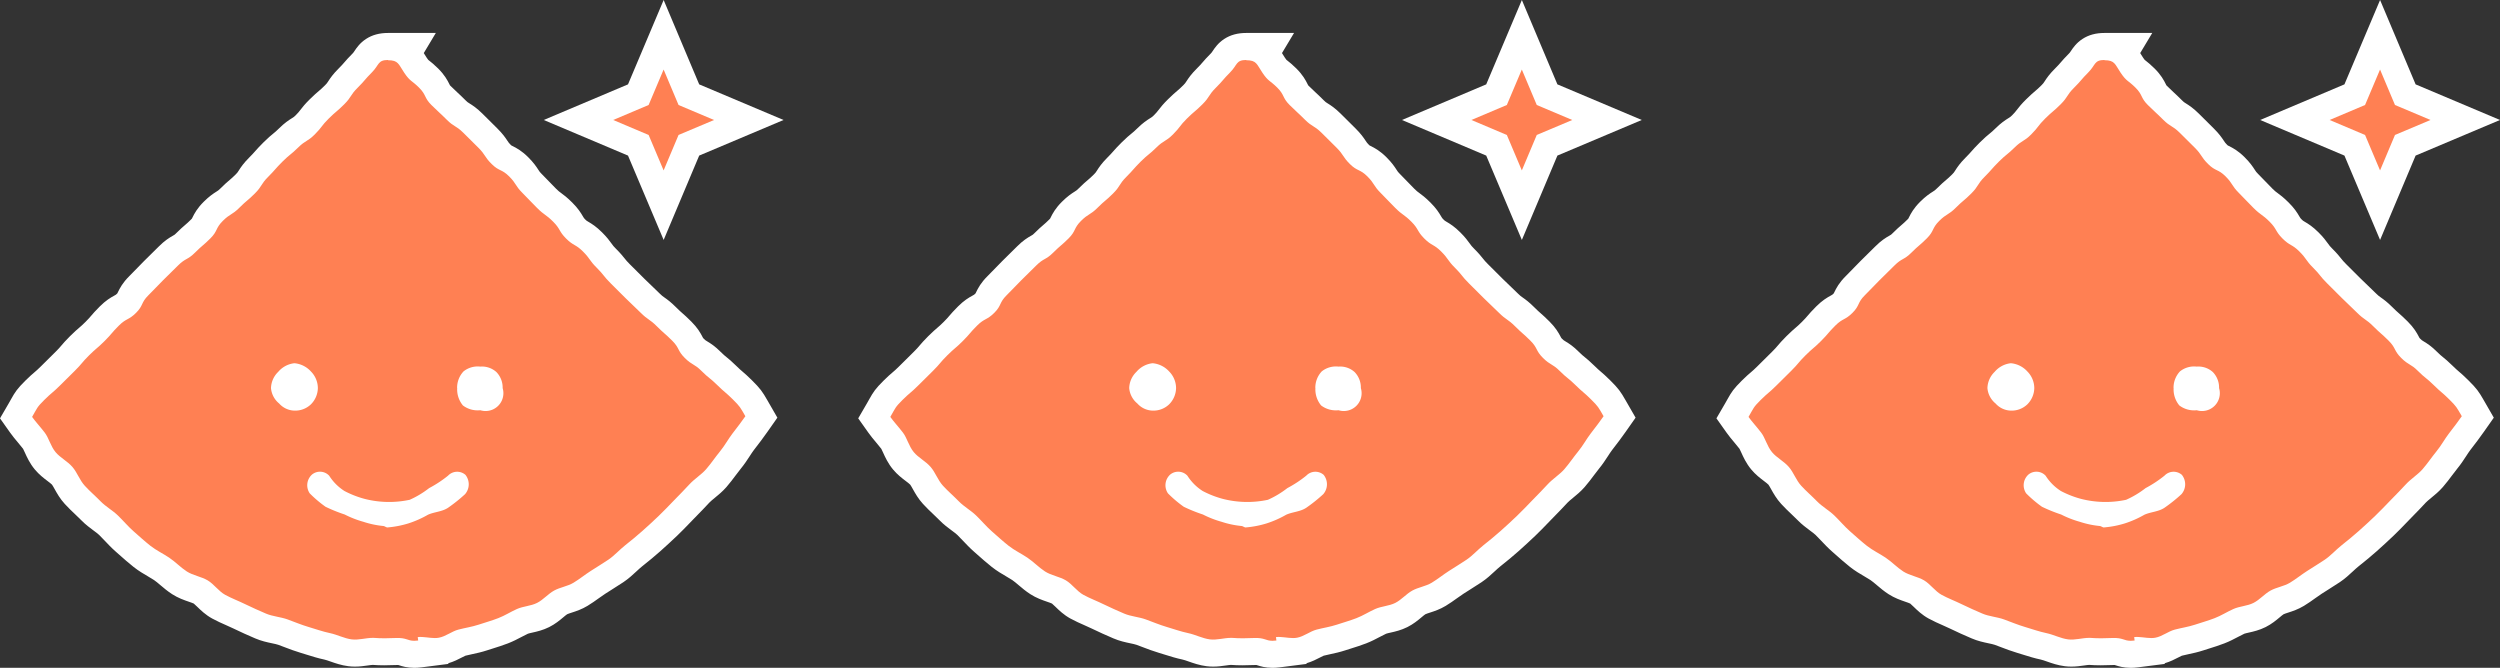 <svg xmlns="http://www.w3.org/2000/svg" width="369.954" height="98.827" viewBox="0 0 369.954 98.827">
  <rect x="0" y="0" width="369.954" height="98.827" fill="#333333" stroke="none"/>
  <defs>
    <style>
      .cls-1 {
        fill: #ff8053;
      }

      .cls-2 {
        fill: #fff;
      }

      .cls-3, .cls-4 {
        stroke: none;
      }

      .cls-4 {
        fill: #fff;
      }
    </style>
  </defs>
  <g id="nayami_house_02" transform="translate(-613.023 -4862.586)">
    <g id="グループ_210" data-name="グループ 210" transform="translate(617.774 4871.463)">
      <g id="パス_70" data-name="パス 70" class="cls-1" transform="translate(-127.193 1.413)">
        <path class="cls-3" d="M 220.647 20.074 L 218.802 15.708 L 216.901 11.208 L 212.401 9.307 L 208.042 7.465 L 212.401 5.622 L 216.901 3.721 L 218.802 -0.779 L 220.647 -5.145 L 222.488 -0.776 L 224.382 3.721 L 228.887 5.622 L 233.253 7.465 L 228.887 9.307 L 224.382 11.208 L 222.488 15.705 L 220.647 20.074 Z"/>
        <path class="cls-4" d="M 220.645 2.86102294921875e-06 L 218.427 5.247 L 213.18 7.465 L 218.427 9.682 L 220.645 14.929 L 222.855 9.682 L 228.109 7.465 L 222.855 5.247 L 220.645 2.86102294921875e-06 M 220.65 -10.289 L 225.909 2.195 L 238.396 7.465 L 225.909 12.734 L 220.65 25.218 L 215.375 12.734 L 202.905 7.465 L 215.375 2.195 L 220.65 -10.289 Z"/>
      </g>
      <g id="パス_74" data-name="パス 74" class="cls-1" transform="translate(-71.42 -63.88)">
        <path class="cls-3" d="M 127.976 151.83 C 127.213 151.83 126.711 151.666 126.344 151.547 C 126.064 151.456 125.923 151.41 125.52 151.41 C 125.465 151.41 125.406 151.411 125.345 151.414 L 125.263 151.416 C 124.705 151.436 124.127 151.456 123.52 151.456 C 122.934 151.456 122.412 151.437 121.926 151.397 C 121.899 151.396 121.87 151.395 121.841 151.395 C 121.543 151.395 121.18 151.447 120.795 151.502 C 120.315 151.571 119.77 151.649 119.191 151.649 C 118.932 151.649 118.69 151.634 118.451 151.603 C 117.63 151.497 116.894 151.238 116.244 151.009 C 115.828 150.863 115.434 150.724 115.089 150.652 C 114.238 150.472 113.436 150.221 112.662 149.978 C 112.351 149.88 112.058 149.788 111.764 149.702 C 110.954 149.463 110.186 149.169 109.443 148.885 C 109.132 148.766 108.838 148.654 108.543 148.546 C 108.208 148.424 107.785 148.335 107.338 148.241 C 106.686 148.103 105.947 147.948 105.223 147.635 C 104.153 147.172 103.11 146.716 102.11 146.223 C 101.746 146.043 101.355 145.871 100.941 145.689 C 100.311 145.412 99.659 145.126 99.024 144.778 C 98.294 144.377 97.738 143.837 97.248 143.359 C 96.926 143.046 96.622 142.751 96.377 142.606 C 96.104 142.445 95.696 142.304 95.263 142.155 C 94.629 141.936 93.91 141.688 93.233 141.252 C 92.654 140.88 92.162 140.462 91.687 140.057 C 91.304 139.732 90.943 139.425 90.586 139.187 L 90.581 139.183 L 90.576 139.18 C 90.284 138.983 89.949 138.787 89.594 138.58 C 89 138.234 88.327 137.842 87.684 137.337 L 87.682 137.335 L 87.68 137.333 C 86.987 136.786 86.313 136.188 85.661 135.61 C 85.475 135.445 85.29 135.281 85.107 135.12 C 84.563 134.642 84.083 134.133 83.618 133.64 C 83.309 133.313 83.018 133.005 82.722 132.719 C 82.443 132.45 82.086 132.187 81.709 131.908 C 81.208 131.538 80.64 131.118 80.121 130.584 C 79.82 130.275 79.505 129.977 79.172 129.661 C 78.701 129.216 78.214 128.755 77.734 128.23 C 77.183 127.628 76.819 126.975 76.497 126.399 C 76.281 126.012 76.077 125.646 75.877 125.416 C 75.642 125.145 75.286 124.875 74.909 124.589 C 74.405 124.206 73.834 123.773 73.351 123.188 C 72.782 122.501 72.44 121.743 72.164 121.135 C 72.004 120.78 71.838 120.414 71.698 120.233 C 71.368 119.808 71.083 119.468 70.807 119.14 C 70.453 118.718 70.119 118.32 69.788 117.853 L 69.045 116.804 L 69.691 115.692 C 69.841 115.433 69.957 115.225 70.059 115.041 C 70.551 114.159 70.773 113.802 71.804 112.778 C 72.413 112.173 72.761 111.877 73.068 111.615 C 73.357 111.369 73.606 111.156 74.106 110.659 C 74.664 110.106 74.942 109.831 75.221 109.556 C 75.496 109.284 75.772 109.011 76.324 108.463 C 76.817 107.973 77.025 107.727 77.266 107.442 C 77.529 107.132 77.827 106.78 78.442 106.168 C 79.045 105.569 79.39 105.274 79.694 105.014 C 79.983 104.768 80.232 104.555 80.733 104.054 C 81.222 103.564 81.432 103.319 81.675 103.035 C 81.939 102.726 82.238 102.376 82.856 101.761 C 83.613 101.009 84.172 100.704 84.58 100.481 C 84.879 100.318 85.043 100.229 85.391 99.883 C 85.694 99.582 85.758 99.447 85.899 99.152 C 86.112 98.703 86.404 98.088 87.206 97.291 C 87.759 96.742 88.016 96.472 88.288 96.187 C 88.556 95.905 88.834 95.614 89.384 95.064 C 89.944 94.504 90.232 94.223 90.511 93.951 C 90.793 93.676 91.06 93.416 91.601 92.875 C 92.344 92.133 92.886 91.825 93.282 91.6 C 93.573 91.434 93.749 91.335 94.108 90.975 C 94.714 90.37 95.06 90.073 95.365 89.811 C 95.652 89.565 95.9 89.353 96.396 88.856 C 96.712 88.541 96.78 88.402 96.93 88.098 C 97.145 87.66 97.441 87.058 98.23 86.274 C 98.935 85.574 99.411 85.274 99.793 85.032 C 100.087 84.847 100.281 84.725 100.676 84.33 C 101.286 83.72 101.636 83.423 101.946 83.161 C 102.232 82.919 102.479 82.71 102.971 82.218 C 103.365 81.824 103.488 81.63 103.674 81.337 C 103.917 80.953 104.22 80.475 104.927 79.768 C 105.428 79.268 105.657 79.008 105.899 78.733 C 106.175 78.42 106.461 78.096 107.065 77.496 C 107.689 76.876 108.052 76.58 108.372 76.318 C 108.657 76.086 108.902 75.885 109.385 75.408 C 110.096 74.707 110.577 74.409 110.964 74.168 C 111.256 73.987 111.45 73.867 111.841 73.475 C 112.293 73.024 112.476 72.785 112.689 72.508 C 112.953 72.163 113.254 71.772 113.912 71.122 C 114.507 70.534 114.85 70.242 115.152 69.985 C 115.442 69.738 115.693 69.525 116.198 69.019 C 116.597 68.62 116.73 68.415 116.914 68.132 C 117.159 67.754 117.464 67.283 118.173 66.578 C 118.678 66.077 118.892 65.827 119.141 65.539 C 119.401 65.236 119.696 64.893 120.294 64.295 C 120.514 64.075 120.645 63.879 120.797 63.652 C 121.397 62.755 122.146 61.88 124.102 61.88 L 127.633 61.88 L 126.979 62.971 C 127.322 63.321 127.558 63.708 127.788 64.086 C 127.901 64.271 128.018 64.464 128.159 64.672 C 128.528 65.216 128.637 65.303 128.962 65.559 C 129.225 65.766 129.585 66.05 130.088 66.55 C 130.879 67.336 131.175 67.936 131.391 68.374 C 131.539 68.675 131.607 68.812 131.924 69.128 C 132.442 69.642 132.705 69.884 132.983 70.142 C 133.282 70.418 133.592 70.703 134.182 71.293 C 134.573 71.685 134.766 71.805 135.059 71.986 C 135.446 72.226 135.927 72.525 136.637 73.226 C 137.327 73.907 137.588 74.168 137.949 74.528 C 138.171 74.749 138.431 75.008 138.852 75.427 C 139.553 76.123 139.859 76.587 140.104 76.959 C 140.293 77.245 140.429 77.451 140.837 77.856 C 141.157 78.175 141.306 78.248 141.603 78.394 C 142.04 78.609 142.64 78.904 143.426 79.69 C 144.129 80.393 144.432 80.866 144.676 81.245 C 144.866 81.54 144.991 81.735 145.389 82.133 C 145.944 82.688 146.221 82.981 146.489 83.264 C 146.758 83.548 147.011 83.816 147.56 84.361 C 148.004 84.802 148.232 84.968 148.519 85.179 C 148.877 85.44 149.282 85.737 149.944 86.399 C 150.678 87.132 150.975 87.642 151.214 88.051 C 151.386 88.346 151.49 88.524 151.858 88.892 C 152.226 89.26 152.404 89.364 152.698 89.536 C 153.108 89.775 153.617 90.072 154.351 90.806 C 155.017 91.472 155.325 91.904 155.573 92.252 C 155.782 92.546 155.934 92.758 156.366 93.188 C 156.998 93.816 157.297 94.19 157.561 94.52 C 157.786 94.802 157.98 95.045 158.449 95.511 C 159.003 96.061 159.279 96.338 159.556 96.615 C 159.83 96.889 160.104 97.163 160.653 97.708 C 161.183 98.235 161.449 98.484 161.73 98.748 C 162.02 99.02 162.32 99.301 162.891 99.869 C 163.318 100.293 163.541 100.449 163.823 100.647 C 164.175 100.894 164.613 101.202 165.29 101.879 C 165.795 102.384 166.057 102.614 166.333 102.858 C 166.645 103.132 166.968 103.415 167.564 104.011 C 168.331 104.779 168.63 105.354 168.849 105.775 C 169.004 106.074 169.082 106.224 169.417 106.556 C 169.798 106.935 169.989 107.05 170.277 107.224 C 170.677 107.464 171.174 107.763 171.9 108.489 C 172.385 108.974 172.631 109.173 172.916 109.404 C 173.236 109.662 173.598 109.955 174.214 110.563 C 174.712 111.054 174.973 111.278 175.25 111.514 C 175.571 111.789 175.904 112.073 176.514 112.679 C 177.628 113.786 177.82 114.061 178.514 115.273 C 178.571 115.373 178.633 115.481 178.702 115.6 L 179.338 116.704 L 178.606 117.747 C 178.026 118.572 177.403 119.408 176.645 120.378 C 176.424 120.663 176.195 121.015 175.953 121.388 C 175.607 121.92 175.215 122.523 174.729 123.115 C 174.468 123.431 174.207 123.78 173.931 124.15 C 173.541 124.672 173.137 125.213 172.666 125.755 L 172.664 125.758 L 172.661 125.762 C 172.19 126.299 171.644 126.746 171.162 127.141 C 170.787 127.448 170.433 127.738 170.178 128.015 C 169.577 128.668 168.941 129.319 168.326 129.949 C 168.172 130.107 168.019 130.264 167.866 130.422 C 167.676 130.616 167.489 130.811 167.301 131.005 C 166.73 131.598 166.139 132.21 165.512 132.81 C 164.724 133.563 163.917 134.306 163.044 135.083 C 162.291 135.753 161.461 136.444 160.433 137.256 C 160.123 137.502 159.815 137.788 159.488 138.092 C 158.972 138.571 158.438 139.067 157.799 139.495 C 157.21 139.888 156.632 140.252 156.072 140.604 C 155.776 140.79 155.469 140.983 155.166 141.177 C 154.813 141.403 154.469 141.65 154.105 141.912 C 153.625 142.257 153.129 142.614 152.571 142.95 C 151.91 143.348 151.244 143.565 150.656 143.756 C 150.263 143.884 149.891 144.005 149.627 144.151 C 149.364 144.297 149.065 144.548 148.749 144.813 C 148.273 145.211 147.734 145.662 147.043 146.01 C 146.336 146.367 145.637 146.523 145.021 146.661 C 144.622 146.75 144.246 146.835 143.98 146.954 C 143.635 147.108 143.288 147.292 142.921 147.486 C 142.363 147.781 141.786 148.086 141.123 148.342 C 140.413 148.617 139.72 148.834 139.05 149.044 C 138.727 149.146 138.422 149.241 138.113 149.343 C 137.414 149.575 136.745 149.718 136.098 149.857 C 135.718 149.938 135.359 150.015 135.012 150.106 C 134.767 150.171 134.438 150.342 134.09 150.523 C 133.491 150.835 132.812 151.188 131.974 151.34 C 131.669 151.396 131.354 151.423 131.011 151.423 C 130.93 151.423 130.85 151.421 130.771 151.418 L 130.784 151.52 L 128.805 151.773 C 128.507 151.811 128.236 151.83 127.976 151.83 Z"/>
        <path class="cls-4" d="M 124.102 63.88 C 122.542 63.88 122.81 64.607 121.708 65.709 C 120.607 66.811 120.692 66.895 119.583 67.997 C 118.474 69.099 118.714 69.332 117.612 70.434 C 116.511 71.535 116.426 71.45 115.317 72.545 C 114.209 73.64 114.357 73.788 113.255 74.89 C 112.154 75.991 111.899 75.737 110.791 76.832 C 109.682 77.926 109.576 77.82 108.474 78.915 C 107.373 80.01 107.443 80.08 106.342 81.182 C 105.24 82.284 105.487 82.531 104.385 83.632 C 103.284 84.734 103.192 84.642 102.09 85.744 C 100.989 86.846 100.741 86.598 99.64 87.693 C 98.538 88.788 98.912 89.169 97.811 90.271 C 96.709 91.372 96.624 91.288 95.523 92.389 C 94.421 93.491 94.117 93.187 93.016 94.289 C 91.914 95.391 91.9 95.376 90.798 96.478 C 89.696 97.58 89.725 97.608 88.616 98.71 C 87.507 99.811 87.903 100.207 86.801 101.301 C 85.699 102.396 85.375 102.078 84.266 103.18 C 83.157 104.282 83.249 104.366 82.147 105.468 C 81.046 106.57 80.961 106.485 79.852 107.587 C 78.743 108.688 78.842 108.78 77.733 109.882 C 76.625 110.983 76.625 110.976 75.516 112.078 C 74.407 113.18 74.323 113.095 73.214 114.197 C 72.105 115.298 72.204 115.348 71.42 116.697 C 71.936 117.424 72.493 117.996 73.277 119.006 C 73.892 119.797 74.146 121.011 74.895 121.915 C 75.558 122.72 76.639 123.243 77.387 124.105 C 78.087 124.91 78.454 126.054 79.209 126.88 C 79.965 127.706 80.784 128.398 81.554 129.189 C 82.324 129.98 83.319 130.517 84.11 131.28 C 84.901 132.042 85.615 132.904 86.427 133.617 C 87.239 134.33 88.079 135.1 88.92 135.764 C 89.809 136.463 90.826 136.936 91.695 137.522 C 92.627 138.144 93.404 138.984 94.315 139.57 C 95.226 140.157 96.462 140.333 97.394 140.884 C 98.326 141.435 99.032 142.501 99.986 143.024 C 100.939 143.546 102.02 143.949 102.994 144.429 C 103.969 144.909 105.021 145.368 106.017 145.799 C 107.012 146.23 108.206 146.293 109.23 146.668 C 110.254 147.042 111.278 147.473 112.33 147.783 C 113.382 148.094 114.428 148.469 115.501 148.694 C 116.574 148.92 117.613 149.478 118.707 149.62 C 119.731 149.752 120.799 149.395 121.841 149.395 C 121.912 149.395 121.983 149.397 122.055 149.401 C 123.142 149.492 124.258 149.45 125.275 149.415 C 126.838 149.36 126.95 149.83 127.976 149.83 C 128.141 149.83 128.33 149.817 128.552 149.789 L 128.488 149.281 C 129.31 149.19 130.178 149.423 131.011 149.423 C 131.216 149.423 131.418 149.409 131.616 149.372 C 132.626 149.189 133.509 148.433 134.505 148.172 C 135.501 147.911 136.503 147.769 137.485 147.445 C 138.467 147.12 139.434 146.851 140.402 146.477 C 141.369 146.103 142.216 145.552 143.163 145.128 C 144.109 144.704 145.218 144.69 146.143 144.224 C 147.068 143.758 147.753 142.904 148.657 142.402 C 149.561 141.901 150.648 141.774 151.538 141.237 C 152.428 140.7 153.205 140.058 154.088 139.493 C 154.97 138.928 155.818 138.412 156.686 137.833 C 157.562 137.247 158.304 136.393 159.194 135.686 C 160.034 135.022 160.881 134.33 161.715 133.589 C 162.548 132.847 163.332 132.127 164.13 131.364 C 164.928 130.602 165.669 129.811 166.432 129.027 C 167.195 128.243 167.979 127.452 168.706 126.661 C 169.433 125.87 170.457 125.242 171.157 124.444 C 171.905 123.582 172.52 122.65 173.183 121.845 C 173.932 120.934 174.454 119.938 175.069 119.147 C 175.853 118.144 176.453 117.332 176.969 116.598 C 176.192 115.249 176.206 115.192 175.104 114.098 C 174.003 113.003 173.918 113.081 172.809 111.986 C 171.7 110.892 171.587 111.005 170.486 109.903 C 169.384 108.801 169.116 109.077 168.007 107.975 C 166.898 106.873 167.251 106.527 166.15 105.426 C 165.048 104.324 164.977 104.395 163.876 103.293 C 162.774 102.191 162.583 102.382 161.482 101.287 C 160.38 100.193 160.345 100.221 159.243 99.126 C 158.141 98.032 158.141 98.025 157.04 96.93 C 155.938 95.836 156.058 95.701 154.956 94.607 C 153.855 93.512 154.038 93.321 152.937 92.22 C 151.835 91.118 151.545 91.408 150.444 90.306 C 149.342 89.204 149.632 88.915 148.53 87.813 C 147.428 86.711 147.259 86.881 146.15 85.779 C 145.041 84.678 145.077 84.649 143.975 83.548 C 142.873 82.446 143.113 82.206 142.012 81.104 C 140.91 80.003 140.536 80.377 139.427 79.275 C 138.318 78.173 138.551 77.947 137.443 76.846 C 136.334 75.744 136.341 75.744 135.232 74.65 C 134.123 73.555 133.869 73.809 132.768 72.707 C 131.666 71.606 131.624 71.648 130.515 70.547 C 129.406 69.445 129.787 69.071 128.679 67.969 C 127.57 66.867 127.379 67.086 126.504 65.794 C 125.628 64.501 125.642 63.915 124.081 63.915 L 124.102 63.88 M 124.102 59.88 L 131.163 59.88 L 129.38 62.856 C 129.42 62.921 129.459 62.984 129.496 63.045 C 129.601 63.218 129.701 63.382 129.815 63.55 C 129.951 63.75 130.021 63.836 130.042 63.862 C 130.075 63.889 130.147 63.946 130.201 63.989 C 130.485 64.213 130.914 64.551 131.498 65.131 C 132.446 66.074 132.866 66.843 133.185 67.489 C 133.206 67.532 133.233 67.587 133.25 67.621 C 133.264 67.637 133.291 67.666 133.334 67.709 C 133.825 68.197 134.075 68.428 134.34 68.672 C 134.653 68.961 134.978 69.261 135.596 69.879 C 135.824 70.107 135.874 70.138 136.114 70.287 C 136.65 70.62 137.24 71.011 138.042 71.803 C 138.736 72.488 138.999 72.75 139.362 73.113 C 139.583 73.333 139.842 73.591 140.262 74.008 C 141.044 74.786 141.423 75.327 141.774 75.858 C 141.936 76.104 141.985 76.178 142.246 76.438 C 142.296 76.487 142.328 76.515 142.344 76.529 C 142.377 76.546 142.438 76.576 142.485 76.599 C 143.131 76.917 143.899 77.334 144.84 78.276 C 145.63 79.065 146.023 79.642 146.359 80.165 C 146.515 80.408 146.557 80.473 146.803 80.719 C 147.377 81.293 147.677 81.61 147.942 81.889 C 148.21 82.173 148.443 82.418 148.969 82.942 C 149.307 83.277 149.446 83.379 149.7 83.564 C 150.074 83.838 150.587 84.213 151.358 84.985 C 152.204 85.83 152.604 86.465 152.941 87.043 C 153.079 87.278 153.087 87.292 153.272 87.478 C 153.457 87.663 153.472 87.671 153.707 87.808 C 154.285 88.146 154.919 88.546 155.765 89.391 C 156.49 90.116 156.858 90.609 157.202 91.091 C 157.382 91.344 157.464 91.46 157.776 91.769 C 158.489 92.478 158.841 92.918 159.123 93.272 C 159.333 93.534 159.471 93.707 159.859 94.093 C 160.414 94.644 160.692 94.922 160.97 95.2 C 161.243 95.473 161.516 95.746 162.062 96.289 C 162.572 96.795 162.828 97.035 163.099 97.289 C 163.399 97.571 163.709 97.862 164.301 98.45 C 164.607 98.754 164.721 98.834 164.972 99.01 C 165.463 99.355 165.966 99.726 166.704 100.465 C 167.164 100.925 167.381 101.115 167.654 101.356 C 167.974 101.637 168.337 101.956 168.978 102.597 C 169.887 103.507 170.304 104.238 170.623 104.853 C 170.651 104.907 170.689 104.978 170.706 105.008 C 170.717 105.023 170.753 105.064 170.826 105.138 C 171.036 105.346 171.072 105.368 171.308 105.51 C 171.868 105.847 172.485 106.245 173.314 107.075 C 173.724 107.485 173.903 107.629 174.174 107.848 C 174.512 108.122 174.933 108.462 175.619 109.14 C 176.066 109.581 176.279 109.763 176.549 109.994 C 176.883 110.279 177.261 110.602 177.923 111.26 C 179.191 112.52 179.476 112.928 180.25 114.279 C 180.306 114.377 180.367 114.484 180.435 114.601 L 181.707 116.81 L 180.243 118.896 C 179.644 119.748 179.003 120.609 178.225 121.605 C 178.055 121.824 177.848 122.142 177.629 122.479 C 177.255 123.054 176.831 123.706 176.274 124.384 L 176.27 124.39 C 176.042 124.666 175.795 124.996 175.534 125.346 C 175.141 125.872 174.696 126.469 174.176 127.067 L 174.165 127.08 C 173.585 127.742 172.971 128.245 172.429 128.688 C 172.125 128.938 171.81 129.196 171.65 129.369 C 171.029 130.044 170.383 130.706 169.757 131.346 C 169.604 131.503 169.451 131.66 169.299 131.816 C 169.112 132.008 168.927 132.201 168.741 132.393 C 168.156 133 167.551 133.628 166.894 134.256 C 166.089 135.025 165.264 135.785 164.374 136.577 C 163.592 137.272 162.736 137.985 161.68 138.82 C 161.427 139.021 161.146 139.281 160.849 139.557 C 160.303 140.065 159.683 140.641 158.911 141.157 L 158.905 141.161 C 158.298 141.566 157.708 141.937 157.137 142.296 C 156.844 142.481 156.541 142.672 156.244 142.862 C 155.936 143.059 155.614 143.291 155.272 143.536 C 154.784 143.887 154.23 144.285 153.604 144.662 C 152.747 145.179 151.931 145.445 151.275 145.658 C 151.033 145.737 150.701 145.844 150.596 145.901 C 150.495 145.959 150.228 146.183 150.033 146.346 C 149.501 146.791 148.84 147.344 147.943 147.797 C 147.015 148.264 146.115 148.466 145.458 148.613 C 145.223 148.665 144.902 148.737 144.794 148.78 C 144.51 148.908 144.192 149.076 143.856 149.254 C 143.275 149.561 142.618 149.909 141.845 150.208 C 141.074 150.506 140.349 150.733 139.648 150.953 C 139.333 151.052 139.035 151.145 138.742 151.242 C 137.939 151.507 137.184 151.669 136.518 151.812 C 136.171 151.887 135.843 151.957 135.547 152.034 C 135.442 152.074 135.195 152.202 135.013 152.297 C 134.495 152.567 133.825 152.915 133.003 153.151 L 133.016 153.251 L 129.058 153.757 C 128.675 153.806 128.321 153.83 127.976 153.83 C 126.896 153.83 126.163 153.591 125.725 153.449 C 125.689 153.437 125.643 153.422 125.612 153.413 C 125.594 153.412 125.564 153.41 125.521 153.41 C 125.488 153.41 125.452 153.411 125.415 153.412 L 125.333 153.415 C 124.784 153.434 124.162 153.456 123.52 153.456 C 122.905 153.456 122.35 153.436 121.829 153.395 C 121.668 153.398 121.355 153.443 121.079 153.482 C 120.559 153.556 119.912 153.649 119.191 153.649 C 118.851 153.649 118.516 153.628 118.195 153.587 C 117.165 153.454 116.286 153.145 115.58 152.896 C 115.227 152.772 114.894 152.654 114.677 152.609 C 113.731 152.41 112.845 152.132 112.063 151.886 C 111.761 151.791 111.475 151.702 111.197 151.62 C 110.313 151.359 109.508 151.051 108.729 150.753 C 108.425 150.637 108.138 150.527 107.857 150.425 C 107.656 150.351 107.285 150.273 106.926 150.198 C 106.218 150.049 105.338 149.864 104.428 149.47 C 103.335 148.997 102.267 148.53 101.226 148.017 C 100.901 147.857 100.529 147.693 100.135 147.52 C 99.497 147.239 98.774 146.921 98.063 146.531 C 97.094 146 96.377 145.303 95.853 144.793 C 95.682 144.626 95.45 144.401 95.342 144.319 C 95.212 144.253 94.867 144.134 94.611 144.046 C 93.907 143.803 93.03 143.5 92.151 142.934 C 91.46 142.49 90.892 142.007 90.391 141.581 C 90.054 141.295 89.737 141.024 89.476 140.851 L 89.458 140.838 C 89.22 140.678 88.912 140.498 88.586 140.308 C 87.937 139.929 87.2 139.5 86.448 138.909 L 86.44 138.903 C 85.703 138.32 85.007 137.703 84.334 137.106 C 84.15 136.943 83.968 136.781 83.787 136.623 C 83.173 136.083 82.636 135.514 82.163 135.013 C 81.871 134.704 81.596 134.412 81.334 134.159 C 81.149 133.981 80.844 133.755 80.52 133.516 C 79.986 133.121 79.321 132.63 78.687 131.979 C 78.415 131.699 78.115 131.415 77.797 131.114 C 77.323 130.666 76.787 130.158 76.258 129.579 C 75.55 128.806 75.107 128.011 74.751 127.373 C 74.621 127.142 74.445 126.825 74.364 126.724 C 74.261 126.608 73.937 126.362 73.7 126.182 C 73.139 125.756 72.442 125.227 71.812 124.464 C 71.07 123.568 70.649 122.638 70.342 121.959 C 70.258 121.773 70.145 121.522 70.085 121.417 C 69.792 121.041 69.529 120.728 69.275 120.425 C 68.911 119.992 68.534 119.543 68.157 119.01 L 66.669 116.911 L 67.962 114.687 C 68.103 114.444 68.214 114.244 68.312 114.068 C 68.892 113.027 69.222 112.524 70.394 111.359 C 71.057 110.7 71.436 110.378 71.771 110.093 C 72.039 109.864 72.251 109.684 72.697 109.241 C 73.255 108.686 73.535 108.41 73.814 108.134 C 74.089 107.862 74.364 107.591 74.914 107.044 C 75.346 106.615 75.511 106.42 75.739 106.15 C 76.014 105.826 76.356 105.422 77.033 104.749 C 77.688 104.098 78.08 103.763 78.395 103.494 C 78.662 103.265 78.873 103.085 79.319 102.64 C 79.753 102.206 79.93 101.998 80.154 101.736 C 80.443 101.398 80.77 101.015 81.446 100.343 C 82.331 99.463 83.006 99.062 83.622 98.726 C 83.836 98.609 83.836 98.609 83.982 98.464 C 84.007 98.439 84.026 98.419 84.039 98.405 C 84.054 98.373 84.075 98.329 84.092 98.293 C 84.409 97.627 84.828 96.835 85.797 95.872 C 86.33 95.342 86.566 95.094 86.84 94.807 C 87.104 94.531 87.402 94.217 87.97 93.65 C 88.539 93.081 88.832 92.795 89.115 92.519 C 89.392 92.249 89.654 91.993 90.187 91.46 C 91.049 90.599 91.7 90.198 92.294 89.861 C 92.526 89.729 92.526 89.729 92.694 89.561 C 93.354 88.901 93.731 88.578 94.064 88.293 C 94.33 88.065 94.54 87.884 94.982 87.442 C 95.026 87.398 95.053 87.369 95.067 87.353 C 95.084 87.319 95.113 87.261 95.135 87.216 C 95.454 86.567 95.873 85.797 96.82 84.856 C 97.615 84.066 98.198 83.674 98.726 83.341 C 98.967 83.189 99.025 83.153 99.262 82.916 C 99.93 82.247 100.332 81.907 100.654 81.635 C 100.917 81.412 101.124 81.237 101.557 80.804 C 101.794 80.567 101.831 80.509 101.984 80.267 C 102.321 79.736 102.716 79.151 103.513 78.353 C 103.969 77.898 104.168 77.672 104.399 77.41 C 104.683 77.088 105.004 76.724 105.655 76.077 C 106.348 75.388 106.769 75.045 107.107 74.769 C 107.373 74.552 107.565 74.396 107.98 73.985 C 108.783 73.193 109.373 72.802 109.909 72.469 C 110.149 72.32 110.199 72.289 110.427 72.061 C 110.786 71.702 110.905 71.547 111.102 71.29 C 111.457 70.828 111.808 70.389 112.507 69.699 C 113.155 69.059 113.543 68.728 113.856 68.462 C 114.124 68.234 114.335 68.054 114.784 67.605 C 115.034 67.355 115.077 67.289 115.235 67.044 C 115.573 66.524 115.969 65.949 116.763 65.16 C 117.213 64.713 117.394 64.502 117.624 64.235 C 117.894 63.921 118.229 63.532 118.88 62.881 C 118.957 62.804 119.006 62.733 119.135 62.54 C 119.429 62.099 119.923 61.361 120.842 60.763 C 121.754 60.169 122.821 59.88 124.102 59.88 Z"/>
      </g>
      <path id="パス_75" data-name="パス 75" class="cls-2" d="M140.959,158.406c-.219,0-.438-.212-.65-.219a13.647,13.647,0,0,1-2.931-.621,14.867,14.867,0,0,1-2.768-1.08,23.027,23.027,0,0,1-2.832-1.144,17.722,17.722,0,0,1-2.338-1.984,2.131,2.131,0,0,1,.318-2.768,1.861,1.861,0,0,1,2.564.162,7.322,7.322,0,0,0,2.26,2.26,14.322,14.322,0,0,0,2.987,1.165,14.591,14.591,0,0,0,6.659.134,13.8,13.8,0,0,0,2.881-1.73,17.489,17.489,0,0,0,2.8-1.843,1.864,1.864,0,0,1,2.571-.12,2.238,2.238,0,0,1-.056,2.86,23.256,23.256,0,0,1-2.486,1.991c-.9.621-2.1.629-3.015,1.059a15.061,15.061,0,0,1-2.846,1.264,14.491,14.491,0,0,1-3.107.607Z" transform="translate(-88.355 -89.227)"/>
      <path id="パス_76" data-name="パス 76" class="cls-2" d="M121.48,131.1a3.461,3.461,0,0,1,1.066-2.4,3.649,3.649,0,0,1,2.4-1.278,3.735,3.735,0,0,1,2.451,1.229,3.52,3.52,0,0,1,1.017,2.451,3.478,3.478,0,0,1-1.045,2.422,3.365,3.365,0,0,1-2.422.911,3.136,3.136,0,0,1-2.267-1.059,3.3,3.3,0,0,1-1.2-2.267Z" transform="translate(-86.128 -82.548)"/>
      <path id="パス_77" data-name="パス 77" class="cls-2" d="M160.48,131.308a3.517,3.517,0,0,1,.953-2.472,3.361,3.361,0,0,1,2.472-.706,3.188,3.188,0,0,1,2.38.8,3.281,3.281,0,0,1,.932,2.38,2.635,2.635,0,0,1-3.3,3.277,3.631,3.631,0,0,1-2.578-.706,3.707,3.707,0,0,1-.847-2.578Z" transform="translate(-97.586 -82.757)"/>
    </g>
    <g id="グループ_210-2" data-name="グループ 210" transform="translate(744.774 4871.463)">
      <g id="パス_70-2" data-name="パス 70" class="cls-1" transform="translate(-127.193 1.413)">
        <path class="cls-3" d="M 220.647 20.074 L 218.802 15.708 L 216.901 11.208 L 212.401 9.307 L 208.042 7.465 L 212.401 5.622 L 216.901 3.721 L 218.802 -0.779 L 220.647 -5.145 L 222.488 -0.776 L 224.382 3.721 L 228.887 5.622 L 233.253 7.465 L 228.887 9.307 L 224.382 11.208 L 222.488 15.705 L 220.647 20.074 Z"/>
        <path class="cls-4" d="M 220.645 2.86102294921875e-06 L 218.427 5.247 L 213.18 7.465 L 218.427 9.682 L 220.645 14.929 L 222.855 9.682 L 228.109 7.465 L 222.855 5.247 L 220.645 2.86102294921875e-06 M 220.65 -10.289 L 225.909 2.195 L 238.396 7.465 L 225.909 12.734 L 220.65 25.218 L 215.375 12.734 L 202.905 7.465 L 215.375 2.195 L 220.65 -10.289 Z"/>
      </g>
      <g id="パス_74-2" data-name="パス 74" class="cls-1" transform="translate(-71.42 -63.88)">
        <path class="cls-3" d="M 127.976 151.83 C 127.213 151.83 126.711 151.666 126.344 151.547 C 126.064 151.456 125.923 151.41 125.52 151.41 C 125.465 151.41 125.406 151.411 125.345 151.414 L 125.263 151.416 C 124.705 151.436 124.127 151.456 123.52 151.456 C 122.934 151.456 122.412 151.437 121.926 151.397 C 121.899 151.396 121.87 151.395 121.841 151.395 C 121.543 151.395 121.18 151.447 120.795 151.502 C 120.315 151.571 119.77 151.649 119.191 151.649 C 118.932 151.649 118.69 151.634 118.451 151.603 C 117.63 151.497 116.894 151.238 116.244 151.009 C 115.828 150.863 115.434 150.724 115.089 150.652 C 114.238 150.472 113.436 150.221 112.662 149.978 C 112.351 149.88 112.058 149.788 111.764 149.702 C 110.954 149.463 110.186 149.169 109.443 148.885 C 109.132 148.766 108.838 148.654 108.543 148.546 C 108.208 148.424 107.785 148.335 107.338 148.241 C 106.686 148.103 105.947 147.948 105.223 147.635 C 104.153 147.172 103.11 146.716 102.11 146.223 C 101.746 146.043 101.355 145.871 100.941 145.689 C 100.311 145.412 99.659 145.126 99.024 144.778 C 98.294 144.377 97.738 143.837 97.248 143.359 C 96.926 143.046 96.622 142.751 96.377 142.606 C 96.104 142.445 95.696 142.304 95.263 142.155 C 94.629 141.936 93.91 141.688 93.233 141.252 C 92.654 140.88 92.162 140.462 91.687 140.057 C 91.304 139.732 90.943 139.425 90.586 139.187 L 90.581 139.183 L 90.576 139.18 C 90.284 138.983 89.949 138.787 89.594 138.58 C 89 138.234 88.327 137.842 87.684 137.337 L 87.682 137.335 L 87.68 137.333 C 86.987 136.786 86.313 136.188 85.661 135.61 C 85.475 135.445 85.29 135.281 85.107 135.12 C 84.563 134.642 84.083 134.133 83.618 133.64 C 83.309 133.313 83.018 133.005 82.722 132.719 C 82.443 132.45 82.086 132.187 81.709 131.908 C 81.208 131.538 80.64 131.118 80.121 130.584 C 79.82 130.275 79.505 129.977 79.172 129.661 C 78.701 129.216 78.214 128.755 77.734 128.23 C 77.183 127.628 76.819 126.975 76.497 126.399 C 76.281 126.012 76.077 125.646 75.877 125.416 C 75.642 125.145 75.286 124.875 74.909 124.589 C 74.405 124.206 73.834 123.773 73.351 123.188 C 72.782 122.501 72.44 121.743 72.164 121.135 C 72.004 120.78 71.838 120.414 71.698 120.233 C 71.368 119.808 71.083 119.468 70.807 119.14 C 70.453 118.718 70.119 118.32 69.788 117.853 L 69.045 116.804 L 69.691 115.692 C 69.841 115.433 69.957 115.225 70.059 115.041 C 70.551 114.159 70.773 113.802 71.804 112.778 C 72.413 112.173 72.761 111.877 73.068 111.615 C 73.357 111.369 73.606 111.156 74.106 110.659 C 74.664 110.106 74.942 109.831 75.221 109.556 C 75.496 109.284 75.772 109.011 76.324 108.463 C 76.817 107.973 77.025 107.727 77.266 107.442 C 77.529 107.132 77.827 106.78 78.442 106.168 C 79.045 105.569 79.39 105.274 79.694 105.014 C 79.983 104.768 80.232 104.555 80.733 104.054 C 81.222 103.564 81.432 103.319 81.675 103.035 C 81.939 102.726 82.238 102.376 82.856 101.761 C 83.613 101.009 84.172 100.704 84.58 100.481 C 84.879 100.318 85.043 100.229 85.391 99.883 C 85.694 99.582 85.758 99.447 85.899 99.152 C 86.112 98.703 86.404 98.088 87.206 97.291 C 87.759 96.742 88.016 96.472 88.288 96.187 C 88.556 95.905 88.834 95.614 89.384 95.064 C 89.944 94.504 90.232 94.223 90.511 93.951 C 90.793 93.676 91.06 93.416 91.601 92.875 C 92.344 92.133 92.886 91.825 93.282 91.6 C 93.573 91.434 93.749 91.335 94.108 90.975 C 94.714 90.37 95.06 90.073 95.365 89.811 C 95.652 89.565 95.9 89.353 96.396 88.856 C 96.712 88.541 96.78 88.402 96.93 88.098 C 97.145 87.66 97.441 87.058 98.23 86.274 C 98.935 85.574 99.411 85.274 99.793 85.032 C 100.087 84.847 100.281 84.725 100.676 84.33 C 101.286 83.72 101.636 83.423 101.946 83.161 C 102.232 82.919 102.479 82.71 102.971 82.218 C 103.365 81.824 103.488 81.63 103.674 81.337 C 103.917 80.953 104.22 80.475 104.927 79.768 C 105.428 79.268 105.657 79.008 105.899 78.733 C 106.175 78.42 106.461 78.096 107.065 77.496 C 107.689 76.876 108.052 76.58 108.372 76.318 C 108.657 76.086 108.902 75.885 109.385 75.408 C 110.096 74.707 110.577 74.409 110.964 74.168 C 111.256 73.987 111.45 73.867 111.841 73.475 C 112.293 73.024 112.476 72.785 112.689 72.508 C 112.953 72.163 113.254 71.772 113.912 71.122 C 114.507 70.534 114.85 70.242 115.152 69.985 C 115.442 69.738 115.693 69.525 116.198 69.019 C 116.597 68.62 116.73 68.415 116.914 68.132 C 117.159 67.754 117.464 67.283 118.173 66.578 C 118.678 66.077 118.892 65.827 119.141 65.539 C 119.401 65.236 119.696 64.893 120.294 64.295 C 120.514 64.075 120.645 63.879 120.797 63.652 C 121.397 62.755 122.146 61.88 124.102 61.88 L 127.633 61.88 L 126.979 62.971 C 127.322 63.321 127.558 63.708 127.788 64.086 C 127.901 64.271 128.018 64.464 128.159 64.672 C 128.528 65.216 128.637 65.303 128.962 65.559 C 129.225 65.766 129.585 66.05 130.088 66.55 C 130.879 67.336 131.175 67.936 131.391 68.374 C 131.539 68.675 131.607 68.812 131.924 69.128 C 132.442 69.642 132.705 69.884 132.983 70.142 C 133.282 70.418 133.592 70.703 134.182 71.293 C 134.573 71.685 134.766 71.805 135.059 71.986 C 135.446 72.226 135.927 72.525 136.637 73.226 C 137.327 73.907 137.588 74.168 137.949 74.528 C 138.171 74.749 138.431 75.008 138.852 75.427 C 139.553 76.123 139.859 76.587 140.104 76.959 C 140.293 77.245 140.429 77.451 140.837 77.856 C 141.157 78.175 141.306 78.248 141.603 78.394 C 142.04 78.609 142.64 78.904 143.426 79.69 C 144.129 80.393 144.432 80.866 144.676 81.245 C 144.866 81.54 144.991 81.735 145.389 82.133 C 145.944 82.688 146.221 82.981 146.489 83.264 C 146.758 83.548 147.011 83.816 147.56 84.361 C 148.004 84.802 148.232 84.968 148.519 85.179 C 148.877 85.44 149.282 85.737 149.944 86.399 C 150.678 87.132 150.975 87.642 151.214 88.051 C 151.386 88.346 151.49 88.524 151.858 88.892 C 152.226 89.26 152.404 89.364 152.698 89.536 C 153.108 89.775 153.617 90.072 154.351 90.806 C 155.017 91.472 155.325 91.904 155.573 92.252 C 155.782 92.546 155.934 92.758 156.366 93.188 C 156.998 93.816 157.297 94.19 157.561 94.52 C 157.786 94.802 157.98 95.045 158.449 95.511 C 159.003 96.061 159.279 96.338 159.556 96.615 C 159.83 96.889 160.104 97.163 160.653 97.708 C 161.183 98.235 161.449 98.484 161.73 98.748 C 162.02 99.02 162.32 99.301 162.891 99.869 C 163.318 100.293 163.541 100.449 163.823 100.647 C 164.175 100.894 164.613 101.202 165.29 101.879 C 165.795 102.384 166.057 102.614 166.333 102.858 C 166.645 103.132 166.968 103.415 167.564 104.011 C 168.331 104.779 168.63 105.354 168.849 105.775 C 169.004 106.074 169.082 106.224 169.417 106.556 C 169.798 106.935 169.989 107.05 170.277 107.224 C 170.677 107.464 171.174 107.763 171.9 108.489 C 172.385 108.974 172.631 109.173 172.916 109.404 C 173.236 109.662 173.598 109.955 174.214 110.563 C 174.712 111.054 174.973 111.278 175.25 111.514 C 175.571 111.789 175.904 112.073 176.514 112.679 C 177.628 113.786 177.82 114.061 178.514 115.273 C 178.571 115.373 178.633 115.481 178.702 115.6 L 179.338 116.704 L 178.606 117.747 C 178.026 118.572 177.403 119.408 176.645 120.378 C 176.424 120.663 176.195 121.015 175.953 121.388 C 175.607 121.92 175.215 122.523 174.729 123.115 C 174.468 123.431 174.207 123.78 173.931 124.15 C 173.541 124.672 173.137 125.213 172.666 125.755 L 172.664 125.758 L 172.661 125.762 C 172.19 126.299 171.644 126.746 171.162 127.141 C 170.787 127.448 170.433 127.738 170.178 128.015 C 169.577 128.668 168.941 129.319 168.326 129.949 C 168.172 130.107 168.019 130.264 167.866 130.422 C 167.676 130.616 167.489 130.811 167.301 131.005 C 166.73 131.598 166.139 132.21 165.512 132.81 C 164.724 133.563 163.917 134.306 163.044 135.083 C 162.291 135.753 161.461 136.444 160.433 137.256 C 160.123 137.502 159.815 137.788 159.488 138.092 C 158.972 138.571 158.438 139.067 157.799 139.495 C 157.21 139.888 156.632 140.252 156.072 140.604 C 155.776 140.79 155.469 140.983 155.166 141.177 C 154.813 141.403 154.469 141.65 154.105 141.912 C 153.625 142.257 153.129 142.614 152.571 142.95 C 151.91 143.348 151.244 143.565 150.656 143.756 C 150.263 143.884 149.891 144.005 149.627 144.151 C 149.364 144.297 149.065 144.548 148.749 144.813 C 148.273 145.211 147.734 145.662 147.043 146.01 C 146.336 146.367 145.637 146.523 145.021 146.661 C 144.622 146.75 144.246 146.835 143.98 146.954 C 143.635 147.108 143.288 147.292 142.921 147.486 C 142.363 147.781 141.786 148.086 141.123 148.342 C 140.413 148.617 139.72 148.834 139.05 149.044 C 138.727 149.146 138.422 149.241 138.113 149.343 C 137.414 149.575 136.745 149.718 136.098 149.857 C 135.718 149.938 135.359 150.015 135.012 150.106 C 134.767 150.171 134.438 150.342 134.09 150.523 C 133.491 150.835 132.812 151.188 131.974 151.34 C 131.669 151.396 131.354 151.423 131.011 151.423 C 130.93 151.423 130.85 151.421 130.771 151.418 L 130.784 151.52 L 128.805 151.773 C 128.507 151.811 128.236 151.83 127.976 151.83 Z"/>
        <path class="cls-4" d="M 124.102 63.88 C 122.542 63.88 122.81 64.607 121.708 65.709 C 120.607 66.811 120.692 66.895 119.583 67.997 C 118.474 69.099 118.714 69.332 117.612 70.434 C 116.511 71.535 116.426 71.45 115.317 72.545 C 114.209 73.64 114.357 73.788 113.255 74.89 C 112.154 75.991 111.899 75.737 110.791 76.832 C 109.682 77.926 109.576 77.82 108.474 78.915 C 107.373 80.01 107.443 80.08 106.342 81.182 C 105.24 82.284 105.487 82.531 104.385 83.632 C 103.284 84.734 103.192 84.642 102.09 85.744 C 100.989 86.846 100.741 86.598 99.64 87.693 C 98.538 88.788 98.912 89.169 97.811 90.271 C 96.709 91.372 96.624 91.288 95.523 92.389 C 94.421 93.491 94.117 93.187 93.016 94.289 C 91.914 95.391 91.9 95.376 90.798 96.478 C 89.696 97.58 89.725 97.608 88.616 98.71 C 87.507 99.811 87.903 100.207 86.801 101.301 C 85.699 102.396 85.375 102.078 84.266 103.18 C 83.157 104.282 83.249 104.366 82.147 105.468 C 81.046 106.57 80.961 106.485 79.852 107.587 C 78.743 108.688 78.842 108.78 77.733 109.882 C 76.625 110.983 76.625 110.976 75.516 112.078 C 74.407 113.18 74.323 113.095 73.214 114.197 C 72.105 115.298 72.204 115.348 71.42 116.697 C 71.936 117.424 72.493 117.996 73.277 119.006 C 73.892 119.797 74.146 121.011 74.895 121.915 C 75.558 122.72 76.639 123.243 77.387 124.105 C 78.087 124.91 78.454 126.054 79.209 126.88 C 79.965 127.706 80.784 128.398 81.554 129.189 C 82.324 129.98 83.319 130.517 84.11 131.28 C 84.901 132.042 85.615 132.904 86.427 133.617 C 87.239 134.33 88.079 135.1 88.92 135.764 C 89.809 136.463 90.826 136.936 91.695 137.522 C 92.627 138.144 93.404 138.984 94.315 139.57 C 95.226 140.157 96.462 140.333 97.394 140.884 C 98.326 141.435 99.032 142.501 99.986 143.024 C 100.939 143.546 102.02 143.949 102.994 144.429 C 103.969 144.909 105.021 145.368 106.017 145.799 C 107.012 146.23 108.206 146.293 109.23 146.668 C 110.254 147.042 111.278 147.473 112.33 147.783 C 113.382 148.094 114.428 148.469 115.501 148.694 C 116.574 148.92 117.613 149.478 118.707 149.62 C 119.731 149.752 120.799 149.395 121.841 149.395 C 121.912 149.395 121.983 149.397 122.055 149.401 C 123.142 149.492 124.258 149.45 125.275 149.415 C 126.838 149.36 126.95 149.83 127.976 149.83 C 128.141 149.83 128.33 149.817 128.552 149.789 L 128.488 149.281 C 129.31 149.19 130.178 149.423 131.011 149.423 C 131.216 149.423 131.418 149.409 131.616 149.372 C 132.626 149.189 133.509 148.433 134.505 148.172 C 135.501 147.911 136.503 147.769 137.485 147.445 C 138.467 147.12 139.434 146.851 140.402 146.477 C 141.369 146.103 142.216 145.552 143.163 145.128 C 144.109 144.704 145.218 144.69 146.143 144.224 C 147.068 143.758 147.753 142.904 148.657 142.402 C 149.561 141.901 150.648 141.774 151.538 141.237 C 152.428 140.7 153.205 140.058 154.088 139.493 C 154.97 138.928 155.818 138.412 156.686 137.833 C 157.562 137.247 158.304 136.393 159.194 135.686 C 160.034 135.022 160.881 134.33 161.715 133.589 C 162.548 132.847 163.332 132.127 164.13 131.364 C 164.928 130.602 165.669 129.811 166.432 129.027 C 167.195 128.243 167.979 127.452 168.706 126.661 C 169.433 125.87 170.457 125.242 171.157 124.444 C 171.905 123.582 172.52 122.65 173.183 121.845 C 173.932 120.934 174.454 119.938 175.069 119.147 C 175.853 118.144 176.453 117.332 176.969 116.598 C 176.192 115.249 176.206 115.192 175.104 114.098 C 174.003 113.003 173.918 113.081 172.809 111.986 C 171.7 110.892 171.587 111.005 170.486 109.903 C 169.384 108.801 169.116 109.077 168.007 107.975 C 166.898 106.873 167.251 106.527 166.15 105.426 C 165.048 104.324 164.977 104.395 163.876 103.293 C 162.774 102.191 162.583 102.382 161.482 101.287 C 160.38 100.193 160.345 100.221 159.243 99.126 C 158.141 98.032 158.141 98.025 157.04 96.93 C 155.938 95.836 156.058 95.701 154.956 94.607 C 153.855 93.512 154.038 93.321 152.937 92.22 C 151.835 91.118 151.545 91.408 150.444 90.306 C 149.342 89.204 149.632 88.915 148.53 87.813 C 147.428 86.711 147.259 86.881 146.15 85.779 C 145.041 84.678 145.077 84.649 143.975 83.548 C 142.873 82.446 143.113 82.206 142.012 81.104 C 140.91 80.003 140.536 80.377 139.427 79.275 C 138.318 78.173 138.551 77.947 137.443 76.846 C 136.334 75.744 136.341 75.744 135.232 74.65 C 134.123 73.555 133.869 73.809 132.768 72.707 C 131.666 71.606 131.624 71.648 130.515 70.547 C 129.406 69.445 129.787 69.071 128.679 67.969 C 127.57 66.867 127.379 67.086 126.504 65.794 C 125.628 64.501 125.642 63.915 124.081 63.915 L 124.102 63.88 M 124.102 59.88 L 131.163 59.88 L 129.38 62.856 C 129.42 62.921 129.459 62.984 129.496 63.045 C 129.601 63.218 129.701 63.382 129.815 63.55 C 129.951 63.75 130.021 63.836 130.042 63.862 C 130.075 63.889 130.147 63.946 130.201 63.989 C 130.485 64.213 130.914 64.551 131.498 65.131 C 132.446 66.074 132.866 66.843 133.185 67.489 C 133.206 67.532 133.233 67.587 133.25 67.621 C 133.264 67.637 133.291 67.666 133.334 67.709 C 133.825 68.197 134.075 68.428 134.34 68.672 C 134.653 68.961 134.978 69.261 135.596 69.879 C 135.824 70.107 135.874 70.138 136.114 70.287 C 136.65 70.62 137.24 71.011 138.042 71.803 C 138.736 72.488 138.999 72.75 139.362 73.113 C 139.583 73.333 139.842 73.591 140.262 74.008 C 141.044 74.786 141.423 75.327 141.774 75.858 C 141.936 76.104 141.985 76.178 142.246 76.438 C 142.296 76.487 142.328 76.515 142.344 76.529 C 142.377 76.546 142.438 76.576 142.485 76.599 C 143.131 76.917 143.899 77.334 144.84 78.276 C 145.63 79.065 146.023 79.642 146.359 80.165 C 146.515 80.408 146.557 80.473 146.803 80.719 C 147.377 81.293 147.677 81.61 147.942 81.889 C 148.21 82.173 148.443 82.418 148.969 82.942 C 149.307 83.277 149.446 83.379 149.7 83.564 C 150.074 83.838 150.587 84.213 151.358 84.985 C 152.204 85.83 152.604 86.465 152.941 87.043 C 153.079 87.278 153.087 87.292 153.272 87.478 C 153.457 87.663 153.472 87.671 153.707 87.808 C 154.285 88.146 154.919 88.546 155.765 89.391 C 156.49 90.116 156.858 90.609 157.202 91.091 C 157.382 91.344 157.464 91.46 157.776 91.769 C 158.489 92.478 158.841 92.918 159.123 93.272 C 159.333 93.534 159.471 93.707 159.859 94.093 C 160.414 94.644 160.692 94.922 160.97 95.2 C 161.243 95.473 161.516 95.746 162.062 96.289 C 162.572 96.795 162.828 97.035 163.099 97.289 C 163.399 97.571 163.709 97.862 164.301 98.45 C 164.607 98.754 164.721 98.834 164.972 99.01 C 165.463 99.355 165.966 99.726 166.704 100.465 C 167.164 100.925 167.381 101.115 167.654 101.356 C 167.974 101.637 168.337 101.956 168.978 102.597 C 169.887 103.507 170.304 104.238 170.623 104.853 C 170.651 104.907 170.689 104.978 170.706 105.008 C 170.717 105.023 170.753 105.064 170.826 105.138 C 171.036 105.346 171.072 105.368 171.308 105.51 C 171.868 105.847 172.485 106.245 173.314 107.075 C 173.724 107.485 173.903 107.629 174.174 107.848 C 174.512 108.122 174.933 108.462 175.619 109.14 C 176.066 109.581 176.279 109.763 176.549 109.994 C 176.883 110.279 177.261 110.602 177.923 111.26 C 179.191 112.52 179.476 112.928 180.25 114.279 C 180.306 114.377 180.367 114.484 180.435 114.601 L 181.707 116.81 L 180.243 118.896 C 179.644 119.748 179.003 120.609 178.225 121.605 C 178.055 121.824 177.848 122.142 177.629 122.479 C 177.255 123.054 176.831 123.706 176.274 124.384 L 176.27 124.39 C 176.042 124.666 175.795 124.996 175.534 125.346 C 175.141 125.872 174.696 126.469 174.176 127.067 L 174.165 127.08 C 173.585 127.742 172.971 128.245 172.429 128.688 C 172.125 128.938 171.81 129.196 171.65 129.369 C 171.029 130.044 170.383 130.706 169.757 131.346 C 169.604 131.503 169.451 131.66 169.299 131.816 C 169.112 132.008 168.927 132.201 168.741 132.393 C 168.156 133 167.551 133.628 166.894 134.256 C 166.089 135.025 165.264 135.785 164.374 136.577 C 163.592 137.272 162.736 137.985 161.68 138.82 C 161.427 139.021 161.146 139.281 160.849 139.557 C 160.303 140.065 159.683 140.641 158.911 141.157 L 158.905 141.161 C 158.298 141.566 157.708 141.937 157.137 142.296 C 156.844 142.481 156.541 142.672 156.244 142.862 C 155.936 143.059 155.614 143.291 155.272 143.536 C 154.784 143.887 154.23 144.285 153.604 144.662 C 152.747 145.179 151.931 145.445 151.275 145.658 C 151.033 145.737 150.701 145.844 150.596 145.901 C 150.495 145.959 150.228 146.183 150.033 146.346 C 149.501 146.791 148.84 147.344 147.943 147.797 C 147.015 148.264 146.115 148.466 145.458 148.613 C 145.223 148.665 144.902 148.737 144.794 148.78 C 144.51 148.908 144.192 149.076 143.856 149.254 C 143.275 149.561 142.618 149.909 141.845 150.208 C 141.074 150.506 140.349 150.733 139.648 150.953 C 139.333 151.052 139.035 151.145 138.742 151.242 C 137.939 151.507 137.184 151.669 136.518 151.812 C 136.171 151.887 135.843 151.957 135.547 152.034 C 135.442 152.074 135.195 152.202 135.013 152.297 C 134.495 152.567 133.825 152.915 133.003 153.151 L 133.016 153.251 L 129.058 153.757 C 128.675 153.806 128.321 153.83 127.976 153.83 C 126.896 153.83 126.163 153.591 125.725 153.449 C 125.689 153.437 125.643 153.422 125.612 153.413 C 125.594 153.412 125.564 153.41 125.521 153.41 C 125.488 153.41 125.452 153.411 125.415 153.412 L 125.333 153.415 C 124.784 153.434 124.162 153.456 123.52 153.456 C 122.905 153.456 122.35 153.436 121.829 153.395 C 121.668 153.398 121.355 153.443 121.079 153.482 C 120.559 153.556 119.912 153.649 119.191 153.649 C 118.851 153.649 118.516 153.628 118.195 153.587 C 117.165 153.454 116.286 153.145 115.58 152.896 C 115.227 152.772 114.894 152.654 114.677 152.609 C 113.731 152.41 112.845 152.132 112.063 151.886 C 111.761 151.791 111.475 151.702 111.197 151.62 C 110.313 151.359 109.508 151.051 108.729 150.753 C 108.425 150.637 108.138 150.527 107.857 150.425 C 107.656 150.351 107.285 150.273 106.926 150.198 C 106.218 150.049 105.338 149.864 104.428 149.47 C 103.335 148.997 102.267 148.53 101.226 148.017 C 100.901 147.857 100.529 147.693 100.135 147.52 C 99.497 147.239 98.774 146.921 98.063 146.531 C 97.094 146 96.377 145.303 95.853 144.793 C 95.682 144.626 95.45 144.401 95.342 144.319 C 95.212 144.253 94.867 144.134 94.611 144.046 C 93.907 143.803 93.03 143.5 92.151 142.934 C 91.46 142.49 90.892 142.007 90.391 141.581 C 90.054 141.295 89.737 141.024 89.476 140.851 L 89.458 140.838 C 89.22 140.678 88.912 140.498 88.586 140.308 C 87.937 139.929 87.2 139.5 86.448 138.909 L 86.44 138.903 C 85.703 138.32 85.007 137.703 84.334 137.106 C 84.15 136.943 83.968 136.781 83.787 136.623 C 83.173 136.083 82.636 135.514 82.163 135.013 C 81.871 134.704 81.596 134.412 81.334 134.159 C 81.149 133.981 80.844 133.755 80.52 133.516 C 79.986 133.121 79.321 132.63 78.687 131.979 C 78.415 131.699 78.115 131.415 77.797 131.114 C 77.323 130.666 76.787 130.158 76.258 129.579 C 75.55 128.806 75.107 128.011 74.751 127.373 C 74.621 127.142 74.445 126.825 74.364 126.724 C 74.261 126.608 73.937 126.362 73.7 126.182 C 73.139 125.756 72.442 125.227 71.812 124.464 C 71.07 123.568 70.649 122.638 70.342 121.959 C 70.258 121.773 70.145 121.522 70.085 121.417 C 69.792 121.041 69.529 120.728 69.275 120.425 C 68.911 119.992 68.534 119.543 68.157 119.01 L 66.669 116.911 L 67.962 114.687 C 68.103 114.444 68.214 114.244 68.312 114.068 C 68.892 113.027 69.222 112.524 70.394 111.359 C 71.057 110.7 71.436 110.378 71.771 110.093 C 72.039 109.864 72.251 109.684 72.697 109.241 C 73.255 108.686 73.535 108.41 73.814 108.134 C 74.089 107.862 74.364 107.591 74.914 107.044 C 75.346 106.615 75.511 106.42 75.739 106.15 C 76.014 105.826 76.356 105.422 77.033 104.749 C 77.688 104.098 78.08 103.763 78.395 103.494 C 78.662 103.265 78.873 103.085 79.319 102.64 C 79.753 102.206 79.93 101.998 80.154 101.736 C 80.443 101.398 80.77 101.015 81.446 100.343 C 82.331 99.463 83.006 99.062 83.622 98.726 C 83.836 98.609 83.836 98.609 83.982 98.464 C 84.007 98.439 84.026 98.419 84.039 98.405 C 84.054 98.373 84.075 98.329 84.092 98.293 C 84.409 97.627 84.828 96.835 85.797 95.872 C 86.33 95.342 86.566 95.094 86.84 94.807 C 87.104 94.531 87.402 94.217 87.97 93.65 C 88.539 93.081 88.832 92.795 89.115 92.519 C 89.392 92.249 89.654 91.993 90.187 91.46 C 91.049 90.599 91.7 90.198 92.294 89.861 C 92.526 89.729 92.526 89.729 92.694 89.561 C 93.354 88.901 93.731 88.578 94.064 88.293 C 94.33 88.065 94.54 87.884 94.982 87.442 C 95.026 87.398 95.053 87.369 95.067 87.353 C 95.084 87.319 95.113 87.261 95.135 87.216 C 95.454 86.567 95.873 85.797 96.82 84.856 C 97.615 84.066 98.198 83.674 98.726 83.341 C 98.967 83.189 99.025 83.153 99.262 82.916 C 99.93 82.247 100.332 81.907 100.654 81.635 C 100.917 81.412 101.124 81.237 101.557 80.804 C 101.794 80.567 101.831 80.509 101.984 80.267 C 102.321 79.736 102.716 79.151 103.513 78.353 C 103.969 77.898 104.168 77.672 104.399 77.41 C 104.683 77.088 105.004 76.724 105.655 76.077 C 106.348 75.388 106.769 75.045 107.107 74.769 C 107.373 74.552 107.565 74.396 107.98 73.985 C 108.783 73.193 109.373 72.802 109.909 72.469 C 110.149 72.32 110.199 72.289 110.427 72.061 C 110.786 71.702 110.905 71.547 111.102 71.29 C 111.457 70.828 111.808 70.389 112.507 69.699 C 113.155 69.059 113.543 68.728 113.856 68.462 C 114.124 68.234 114.335 68.054 114.784 67.605 C 115.034 67.355 115.077 67.289 115.235 67.044 C 115.573 66.524 115.969 65.949 116.763 65.16 C 117.213 64.713 117.394 64.502 117.624 64.235 C 117.894 63.921 118.229 63.532 118.88 62.881 C 118.957 62.804 119.006 62.733 119.135 62.54 C 119.429 62.099 119.923 61.361 120.842 60.763 C 121.754 60.169 122.821 59.88 124.102 59.88 Z"/>
      </g>
      <path id="パス_75-2" data-name="パス 75" class="cls-2" d="M140.959,158.406c-.219,0-.438-.212-.65-.219a13.647,13.647,0,0,1-2.931-.621,14.867,14.867,0,0,1-2.768-1.08,23.027,23.027,0,0,1-2.832-1.144,17.722,17.722,0,0,1-2.338-1.984,2.131,2.131,0,0,1,.318-2.768,1.861,1.861,0,0,1,2.564.162,7.322,7.322,0,0,0,2.26,2.26,14.322,14.322,0,0,0,2.987,1.165,14.591,14.591,0,0,0,6.659.134,13.8,13.8,0,0,0,2.881-1.73,17.489,17.489,0,0,0,2.8-1.843,1.864,1.864,0,0,1,2.571-.12,2.238,2.238,0,0,1-.056,2.86,23.256,23.256,0,0,1-2.486,1.991c-.9.621-2.1.629-3.015,1.059a15.061,15.061,0,0,1-2.846,1.264,14.491,14.491,0,0,1-3.107.607Z" transform="translate(-88.355 -89.227)"/>
      <path id="パス_76-2" data-name="パス 76" class="cls-2" d="M121.48,131.1a3.461,3.461,0,0,1,1.066-2.4,3.649,3.649,0,0,1,2.4-1.278,3.735,3.735,0,0,1,2.451,1.229,3.52,3.52,0,0,1,1.017,2.451,3.478,3.478,0,0,1-1.045,2.422,3.365,3.365,0,0,1-2.422.911,3.136,3.136,0,0,1-2.267-1.059,3.3,3.3,0,0,1-1.2-2.267Z" transform="translate(-86.128 -82.548)"/>
      <path id="パス_77-2" data-name="パス 77" class="cls-2" d="M160.48,131.308a3.517,3.517,0,0,1,.953-2.472,3.361,3.361,0,0,1,2.472-.706,3.188,3.188,0,0,1,2.38.8,3.281,3.281,0,0,1,.932,2.38,2.635,2.635,0,0,1-3.3,3.277,3.631,3.631,0,0,1-2.578-.706,3.707,3.707,0,0,1-.847-2.578Z" transform="translate(-97.586 -82.757)"/>
    </g>
    <g id="グループ_210-3" data-name="グループ 210" transform="translate(871.774 4871.463)">
      <g id="パス_70-3" data-name="パス 70" class="cls-1" transform="translate(-127.193 1.413)">
        <path class="cls-3" d="M 220.647 20.074 L 218.802 15.708 L 216.901 11.208 L 212.401 9.307 L 208.042 7.465 L 212.401 5.622 L 216.901 3.721 L 218.802 -0.779 L 220.647 -5.145 L 222.488 -0.776 L 224.382 3.721 L 228.887 5.622 L 233.253 7.465 L 228.887 9.307 L 224.382 11.208 L 222.488 15.705 L 220.647 20.074 Z"/>
        <path class="cls-4" d="M 220.645 2.86102294921875e-06 L 218.427 5.247 L 213.18 7.465 L 218.427 9.682 L 220.645 14.929 L 222.855 9.682 L 228.109 7.465 L 222.855 5.247 L 220.645 2.86102294921875e-06 M 220.65 -10.289 L 225.909 2.195 L 238.396 7.465 L 225.909 12.734 L 220.65 25.218 L 215.375 12.734 L 202.905 7.465 L 215.375 2.195 L 220.65 -10.289 Z"/>
      </g>
      <g id="パス_74-3" data-name="パス 74" class="cls-1" transform="translate(-71.42 -63.88)">
        <path class="cls-3" d="M 127.976 151.83 C 127.213 151.83 126.711 151.666 126.344 151.547 C 126.064 151.456 125.923 151.41 125.52 151.41 C 125.465 151.41 125.406 151.411 125.345 151.414 L 125.263 151.416 C 124.705 151.436 124.127 151.456 123.52 151.456 C 122.934 151.456 122.412 151.437 121.926 151.397 C 121.899 151.396 121.87 151.395 121.841 151.395 C 121.543 151.395 121.18 151.447 120.795 151.502 C 120.315 151.571 119.77 151.649 119.191 151.649 C 118.932 151.649 118.69 151.634 118.451 151.603 C 117.63 151.497 116.894 151.238 116.244 151.009 C 115.828 150.863 115.434 150.724 115.089 150.652 C 114.238 150.472 113.436 150.221 112.662 149.978 C 112.351 149.88 112.058 149.788 111.764 149.702 C 110.954 149.463 110.186 149.169 109.443 148.885 C 109.132 148.766 108.838 148.654 108.543 148.546 C 108.208 148.424 107.785 148.335 107.338 148.241 C 106.686 148.103 105.947 147.948 105.223 147.635 C 104.153 147.172 103.11 146.716 102.11 146.223 C 101.746 146.043 101.355 145.871 100.941 145.689 C 100.311 145.412 99.659 145.126 99.024 144.778 C 98.294 144.377 97.738 143.837 97.248 143.359 C 96.926 143.046 96.622 142.751 96.377 142.606 C 96.104 142.445 95.696 142.304 95.263 142.155 C 94.629 141.936 93.91 141.688 93.233 141.252 C 92.654 140.88 92.162 140.462 91.687 140.057 C 91.304 139.732 90.943 139.425 90.586 139.187 L 90.581 139.183 L 90.576 139.18 C 90.284 138.983 89.949 138.787 89.594 138.58 C 89 138.234 88.327 137.842 87.684 137.337 L 87.682 137.335 L 87.68 137.333 C 86.987 136.786 86.313 136.188 85.661 135.61 C 85.475 135.445 85.29 135.281 85.107 135.12 C 84.563 134.642 84.083 134.133 83.618 133.64 C 83.309 133.313 83.018 133.005 82.722 132.719 C 82.443 132.45 82.086 132.187 81.709 131.908 C 81.208 131.538 80.64 131.118 80.121 130.584 C 79.82 130.275 79.505 129.977 79.172 129.661 C 78.701 129.216 78.214 128.755 77.734 128.23 C 77.183 127.628 76.819 126.975 76.497 126.399 C 76.281 126.012 76.077 125.646 75.877 125.416 C 75.642 125.145 75.286 124.875 74.909 124.589 C 74.405 124.206 73.834 123.773 73.351 123.188 C 72.782 122.501 72.44 121.743 72.164 121.135 C 72.004 120.78 71.838 120.414 71.698 120.233 C 71.368 119.808 71.083 119.468 70.807 119.14 C 70.453 118.718 70.119 118.32 69.788 117.853 L 69.045 116.804 L 69.691 115.692 C 69.841 115.433 69.957 115.225 70.059 115.041 C 70.551 114.159 70.773 113.802 71.804 112.778 C 72.413 112.173 72.761 111.877 73.068 111.615 C 73.357 111.369 73.606 111.156 74.106 110.659 C 74.664 110.106 74.942 109.831 75.221 109.556 C 75.496 109.284 75.772 109.011 76.324 108.463 C 76.817 107.973 77.025 107.727 77.266 107.442 C 77.529 107.132 77.827 106.78 78.442 106.168 C 79.045 105.569 79.39 105.274 79.694 105.014 C 79.983 104.768 80.232 104.555 80.733 104.054 C 81.222 103.564 81.432 103.319 81.675 103.035 C 81.939 102.726 82.238 102.376 82.856 101.761 C 83.613 101.009 84.172 100.704 84.58 100.481 C 84.879 100.318 85.043 100.229 85.391 99.883 C 85.694 99.582 85.758 99.447 85.899 99.152 C 86.112 98.703 86.404 98.088 87.206 97.291 C 87.759 96.742 88.016 96.472 88.288 96.187 C 88.556 95.905 88.834 95.614 89.384 95.064 C 89.944 94.504 90.232 94.223 90.511 93.951 C 90.793 93.676 91.06 93.416 91.601 92.875 C 92.344 92.133 92.886 91.825 93.282 91.6 C 93.573 91.434 93.749 91.335 94.108 90.975 C 94.714 90.37 95.06 90.073 95.365 89.811 C 95.652 89.565 95.9 89.353 96.396 88.856 C 96.712 88.541 96.78 88.402 96.93 88.098 C 97.145 87.66 97.441 87.058 98.23 86.274 C 98.935 85.574 99.411 85.274 99.793 85.032 C 100.087 84.847 100.281 84.725 100.676 84.33 C 101.286 83.72 101.636 83.423 101.946 83.161 C 102.232 82.919 102.479 82.71 102.971 82.218 C 103.365 81.824 103.488 81.63 103.674 81.337 C 103.917 80.953 104.22 80.475 104.927 79.768 C 105.428 79.268 105.657 79.008 105.899 78.733 C 106.175 78.42 106.461 78.096 107.065 77.496 C 107.689 76.876 108.052 76.58 108.372 76.318 C 108.657 76.086 108.902 75.885 109.385 75.408 C 110.096 74.707 110.577 74.409 110.964 74.168 C 111.256 73.987 111.45 73.867 111.841 73.475 C 112.293 73.024 112.476 72.785 112.689 72.508 C 112.953 72.163 113.254 71.772 113.912 71.122 C 114.507 70.534 114.85 70.242 115.152 69.985 C 115.442 69.738 115.693 69.525 116.198 69.019 C 116.597 68.62 116.73 68.415 116.914 68.132 C 117.159 67.754 117.464 67.283 118.173 66.578 C 118.678 66.077 118.892 65.827 119.141 65.539 C 119.401 65.236 119.696 64.893 120.294 64.295 C 120.514 64.075 120.645 63.879 120.797 63.652 C 121.397 62.755 122.146 61.88 124.102 61.88 L 127.633 61.88 L 126.979 62.971 C 127.322 63.321 127.558 63.708 127.788 64.086 C 127.901 64.271 128.018 64.464 128.159 64.672 C 128.528 65.216 128.637 65.303 128.962 65.559 C 129.225 65.766 129.585 66.05 130.088 66.55 C 130.879 67.336 131.175 67.936 131.391 68.374 C 131.539 68.675 131.607 68.812 131.924 69.128 C 132.442 69.642 132.705 69.884 132.983 70.142 C 133.282 70.418 133.592 70.703 134.182 71.293 C 134.573 71.685 134.766 71.805 135.059 71.986 C 135.446 72.226 135.927 72.525 136.637 73.226 C 137.327 73.907 137.588 74.168 137.949 74.528 C 138.171 74.749 138.431 75.008 138.852 75.427 C 139.553 76.123 139.859 76.587 140.104 76.959 C 140.293 77.245 140.429 77.451 140.837 77.856 C 141.157 78.175 141.306 78.248 141.603 78.394 C 142.04 78.609 142.64 78.904 143.426 79.69 C 144.129 80.393 144.432 80.866 144.676 81.245 C 144.866 81.54 144.991 81.735 145.389 82.133 C 145.944 82.688 146.221 82.981 146.489 83.264 C 146.758 83.548 147.011 83.816 147.56 84.361 C 148.004 84.802 148.232 84.968 148.519 85.179 C 148.877 85.44 149.282 85.737 149.944 86.399 C 150.678 87.132 150.975 87.642 151.214 88.051 C 151.386 88.346 151.49 88.524 151.858 88.892 C 152.226 89.26 152.404 89.364 152.698 89.536 C 153.108 89.775 153.617 90.072 154.351 90.806 C 155.017 91.472 155.325 91.904 155.573 92.252 C 155.782 92.546 155.934 92.758 156.366 93.188 C 156.998 93.816 157.297 94.19 157.561 94.52 C 157.786 94.802 157.98 95.045 158.449 95.511 C 159.003 96.061 159.279 96.338 159.556 96.615 C 159.83 96.889 160.104 97.163 160.653 97.708 C 161.183 98.235 161.449 98.484 161.73 98.748 C 162.02 99.02 162.32 99.301 162.891 99.869 C 163.318 100.293 163.541 100.449 163.823 100.647 C 164.175 100.894 164.613 101.202 165.29 101.879 C 165.795 102.384 166.057 102.614 166.333 102.858 C 166.645 103.132 166.968 103.415 167.564 104.011 C 168.331 104.779 168.63 105.354 168.849 105.775 C 169.004 106.074 169.082 106.224 169.417 106.556 C 169.798 106.935 169.989 107.05 170.277 107.224 C 170.677 107.464 171.174 107.763 171.9 108.489 C 172.385 108.974 172.631 109.173 172.916 109.404 C 173.236 109.662 173.598 109.955 174.214 110.563 C 174.712 111.054 174.973 111.278 175.25 111.514 C 175.571 111.789 175.904 112.073 176.514 112.679 C 177.628 113.786 177.82 114.061 178.514 115.273 C 178.571 115.373 178.633 115.481 178.702 115.6 L 179.338 116.704 L 178.606 117.747 C 178.026 118.572 177.403 119.408 176.645 120.378 C 176.424 120.663 176.195 121.015 175.953 121.388 C 175.607 121.92 175.215 122.523 174.729 123.115 C 174.468 123.431 174.207 123.78 173.931 124.15 C 173.541 124.672 173.137 125.213 172.666 125.755 L 172.664 125.758 L 172.661 125.762 C 172.19 126.299 171.644 126.746 171.162 127.141 C 170.787 127.448 170.433 127.738 170.178 128.015 C 169.577 128.668 168.941 129.319 168.326 129.949 C 168.172 130.107 168.019 130.264 167.866 130.422 C 167.676 130.616 167.489 130.811 167.301 131.005 C 166.73 131.598 166.139 132.21 165.512 132.81 C 164.724 133.563 163.917 134.306 163.044 135.083 C 162.291 135.753 161.461 136.444 160.433 137.256 C 160.123 137.502 159.815 137.788 159.488 138.092 C 158.972 138.571 158.438 139.067 157.799 139.495 C 157.21 139.888 156.632 140.252 156.072 140.604 C 155.776 140.79 155.469 140.983 155.166 141.177 C 154.813 141.403 154.469 141.65 154.105 141.912 C 153.625 142.257 153.129 142.614 152.571 142.95 C 151.91 143.348 151.244 143.565 150.656 143.756 C 150.263 143.884 149.891 144.005 149.627 144.151 C 149.364 144.297 149.065 144.548 148.749 144.813 C 148.273 145.211 147.734 145.662 147.043 146.01 C 146.336 146.367 145.637 146.523 145.021 146.661 C 144.622 146.75 144.246 146.835 143.98 146.954 C 143.635 147.108 143.288 147.292 142.921 147.486 C 142.363 147.781 141.786 148.086 141.123 148.342 C 140.413 148.617 139.72 148.834 139.05 149.044 C 138.727 149.146 138.422 149.241 138.113 149.343 C 137.414 149.575 136.745 149.718 136.098 149.857 C 135.718 149.938 135.359 150.015 135.012 150.106 C 134.767 150.171 134.438 150.342 134.09 150.523 C 133.491 150.835 132.812 151.188 131.974 151.34 C 131.669 151.396 131.354 151.423 131.011 151.423 C 130.93 151.423 130.85 151.421 130.771 151.418 L 130.784 151.52 L 128.805 151.773 C 128.507 151.811 128.236 151.83 127.976 151.83 Z"/>
        <path class="cls-4" d="M 124.102 63.88 C 122.542 63.88 122.81 64.607 121.708 65.709 C 120.607 66.811 120.692 66.895 119.583 67.997 C 118.474 69.099 118.714 69.332 117.612 70.434 C 116.511 71.535 116.426 71.45 115.317 72.545 C 114.209 73.64 114.357 73.788 113.255 74.89 C 112.154 75.991 111.899 75.737 110.791 76.832 C 109.682 77.926 109.576 77.82 108.474 78.915 C 107.373 80.01 107.443 80.08 106.342 81.182 C 105.24 82.284 105.487 82.531 104.385 83.632 C 103.284 84.734 103.192 84.642 102.09 85.744 C 100.989 86.846 100.741 86.598 99.64 87.693 C 98.538 88.788 98.912 89.169 97.811 90.271 C 96.709 91.372 96.624 91.288 95.523 92.389 C 94.421 93.491 94.117 93.187 93.016 94.289 C 91.914 95.391 91.9 95.376 90.798 96.478 C 89.696 97.58 89.725 97.608 88.616 98.71 C 87.507 99.811 87.903 100.207 86.801 101.301 C 85.699 102.396 85.375 102.078 84.266 103.18 C 83.157 104.282 83.249 104.366 82.147 105.468 C 81.046 106.57 80.961 106.485 79.852 107.587 C 78.743 108.688 78.842 108.78 77.733 109.882 C 76.625 110.983 76.625 110.976 75.516 112.078 C 74.407 113.18 74.323 113.095 73.214 114.197 C 72.105 115.298 72.204 115.348 71.42 116.697 C 71.936 117.424 72.493 117.996 73.277 119.006 C 73.892 119.797 74.146 121.011 74.895 121.915 C 75.558 122.72 76.639 123.243 77.387 124.105 C 78.087 124.91 78.454 126.054 79.209 126.88 C 79.965 127.706 80.784 128.398 81.554 129.189 C 82.324 129.98 83.319 130.517 84.11 131.28 C 84.901 132.042 85.615 132.904 86.427 133.617 C 87.239 134.33 88.079 135.1 88.92 135.764 C 89.809 136.463 90.826 136.936 91.695 137.522 C 92.627 138.144 93.404 138.984 94.315 139.57 C 95.226 140.157 96.462 140.333 97.394 140.884 C 98.326 141.435 99.032 142.501 99.986 143.024 C 100.939 143.546 102.02 143.949 102.994 144.429 C 103.969 144.909 105.021 145.368 106.017 145.799 C 107.012 146.23 108.206 146.293 109.23 146.668 C 110.254 147.042 111.278 147.473 112.33 147.783 C 113.382 148.094 114.428 148.469 115.501 148.694 C 116.574 148.92 117.613 149.478 118.707 149.62 C 119.731 149.752 120.799 149.395 121.841 149.395 C 121.912 149.395 121.983 149.397 122.055 149.401 C 123.142 149.492 124.258 149.45 125.275 149.415 C 126.838 149.36 126.95 149.83 127.976 149.83 C 128.141 149.83 128.33 149.817 128.552 149.789 L 128.488 149.281 C 129.31 149.19 130.178 149.423 131.011 149.423 C 131.216 149.423 131.418 149.409 131.616 149.372 C 132.626 149.189 133.509 148.433 134.505 148.172 C 135.501 147.911 136.503 147.769 137.485 147.445 C 138.467 147.12 139.434 146.851 140.402 146.477 C 141.369 146.103 142.216 145.552 143.163 145.128 C 144.109 144.704 145.218 144.69 146.143 144.224 C 147.068 143.758 147.753 142.904 148.657 142.402 C 149.561 141.901 150.648 141.774 151.538 141.237 C 152.428 140.7 153.205 140.058 154.088 139.493 C 154.97 138.928 155.818 138.412 156.686 137.833 C 157.562 137.247 158.304 136.393 159.194 135.686 C 160.034 135.022 160.881 134.33 161.715 133.589 C 162.548 132.847 163.332 132.127 164.13 131.364 C 164.928 130.602 165.669 129.811 166.432 129.027 C 167.195 128.243 167.979 127.452 168.706 126.661 C 169.433 125.87 170.457 125.242 171.157 124.444 C 171.905 123.582 172.52 122.65 173.183 121.845 C 173.932 120.934 174.454 119.938 175.069 119.147 C 175.853 118.144 176.453 117.332 176.969 116.598 C 176.192 115.249 176.206 115.192 175.104 114.098 C 174.003 113.003 173.918 113.081 172.809 111.986 C 171.7 110.892 171.587 111.005 170.486 109.903 C 169.384 108.801 169.116 109.077 168.007 107.975 C 166.898 106.873 167.251 106.527 166.15 105.426 C 165.048 104.324 164.977 104.395 163.876 103.293 C 162.774 102.191 162.583 102.382 161.482 101.287 C 160.38 100.193 160.345 100.221 159.243 99.126 C 158.141 98.032 158.141 98.025 157.04 96.93 C 155.938 95.836 156.058 95.701 154.956 94.607 C 153.855 93.512 154.038 93.321 152.937 92.22 C 151.835 91.118 151.545 91.408 150.444 90.306 C 149.342 89.204 149.632 88.915 148.53 87.813 C 147.428 86.711 147.259 86.881 146.15 85.779 C 145.041 84.678 145.077 84.649 143.975 83.548 C 142.873 82.446 143.113 82.206 142.012 81.104 C 140.91 80.003 140.536 80.377 139.427 79.275 C 138.318 78.173 138.551 77.947 137.443 76.846 C 136.334 75.744 136.341 75.744 135.232 74.65 C 134.123 73.555 133.869 73.809 132.768 72.707 C 131.666 71.606 131.624 71.648 130.515 70.547 C 129.406 69.445 129.787 69.071 128.679 67.969 C 127.57 66.867 127.379 67.086 126.504 65.794 C 125.628 64.501 125.642 63.915 124.081 63.915 L 124.102 63.88 M 124.102 59.88 L 131.163 59.88 L 129.38 62.856 C 129.42 62.921 129.459 62.984 129.496 63.045 C 129.601 63.218 129.701 63.382 129.815 63.55 C 129.951 63.75 130.021 63.836 130.042 63.862 C 130.075 63.889 130.147 63.946 130.201 63.989 C 130.485 64.213 130.914 64.551 131.498 65.131 C 132.446 66.074 132.866 66.843 133.185 67.489 C 133.206 67.532 133.233 67.587 133.25 67.621 C 133.264 67.637 133.291 67.666 133.334 67.709 C 133.825 68.197 134.075 68.428 134.34 68.672 C 134.653 68.961 134.978 69.261 135.596 69.879 C 135.824 70.107 135.874 70.138 136.114 70.287 C 136.65 70.62 137.24 71.011 138.042 71.803 C 138.736 72.488 138.999 72.75 139.362 73.113 C 139.583 73.333 139.842 73.591 140.262 74.008 C 141.044 74.786 141.423 75.327 141.774 75.858 C 141.936 76.104 141.985 76.178 142.246 76.438 C 142.296 76.487 142.328 76.515 142.344 76.529 C 142.377 76.546 142.438 76.576 142.485 76.599 C 143.131 76.917 143.899 77.334 144.84 78.276 C 145.63 79.065 146.023 79.642 146.359 80.165 C 146.515 80.408 146.557 80.473 146.803 80.719 C 147.377 81.293 147.677 81.61 147.942 81.889 C 148.21 82.173 148.443 82.418 148.969 82.942 C 149.307 83.277 149.446 83.379 149.7 83.564 C 150.074 83.838 150.587 84.213 151.358 84.985 C 152.204 85.83 152.604 86.465 152.941 87.043 C 153.079 87.278 153.087 87.292 153.272 87.478 C 153.457 87.663 153.472 87.671 153.707 87.808 C 154.285 88.146 154.919 88.546 155.765 89.391 C 156.49 90.116 156.858 90.609 157.202 91.091 C 157.382 91.344 157.464 91.46 157.776 91.769 C 158.489 92.478 158.841 92.918 159.123 93.272 C 159.333 93.534 159.471 93.707 159.859 94.093 C 160.414 94.644 160.692 94.922 160.97 95.2 C 161.243 95.473 161.516 95.746 162.062 96.289 C 162.572 96.795 162.828 97.035 163.099 97.289 C 163.399 97.571 163.709 97.862 164.301 98.45 C 164.607 98.754 164.721 98.834 164.972 99.01 C 165.463 99.355 165.966 99.726 166.704 100.465 C 167.164 100.925 167.381 101.115 167.654 101.356 C 167.974 101.637 168.337 101.956 168.978 102.597 C 169.887 103.507 170.304 104.238 170.623 104.853 C 170.651 104.907 170.689 104.978 170.706 105.008 C 170.717 105.023 170.753 105.064 170.826 105.138 C 171.036 105.346 171.072 105.368 171.308 105.51 C 171.868 105.847 172.485 106.245 173.314 107.075 C 173.724 107.485 173.903 107.629 174.174 107.848 C 174.512 108.122 174.933 108.462 175.619 109.14 C 176.066 109.581 176.279 109.763 176.549 109.994 C 176.883 110.279 177.261 110.602 177.923 111.26 C 179.191 112.52 179.476 112.928 180.25 114.279 C 180.306 114.377 180.367 114.484 180.435 114.601 L 181.707 116.81 L 180.243 118.896 C 179.644 119.748 179.003 120.609 178.225 121.605 C 178.055 121.824 177.848 122.142 177.629 122.479 C 177.255 123.054 176.831 123.706 176.274 124.384 L 176.27 124.39 C 176.042 124.666 175.795 124.996 175.534 125.346 C 175.141 125.872 174.696 126.469 174.176 127.067 L 174.165 127.08 C 173.585 127.742 172.971 128.245 172.429 128.688 C 172.125 128.938 171.81 129.196 171.65 129.369 C 171.029 130.044 170.383 130.706 169.757 131.346 C 169.604 131.503 169.451 131.66 169.299 131.816 C 169.112 132.008 168.927 132.201 168.741 132.393 C 168.156 133 167.551 133.628 166.894 134.256 C 166.089 135.025 165.264 135.785 164.374 136.577 C 163.592 137.272 162.736 137.985 161.68 138.82 C 161.427 139.021 161.146 139.281 160.849 139.557 C 160.303 140.065 159.683 140.641 158.911 141.157 L 158.905 141.161 C 158.298 141.566 157.708 141.937 157.137 142.296 C 156.844 142.481 156.541 142.672 156.244 142.862 C 155.936 143.059 155.614 143.291 155.272 143.536 C 154.784 143.887 154.23 144.285 153.604 144.662 C 152.747 145.179 151.931 145.445 151.275 145.658 C 151.033 145.737 150.701 145.844 150.596 145.901 C 150.495 145.959 150.228 146.183 150.033 146.346 C 149.501 146.791 148.84 147.344 147.943 147.797 C 147.015 148.264 146.115 148.466 145.458 148.613 C 145.223 148.665 144.902 148.737 144.794 148.78 C 144.51 148.908 144.192 149.076 143.856 149.254 C 143.275 149.561 142.618 149.909 141.845 150.208 C 141.074 150.506 140.349 150.733 139.648 150.953 C 139.333 151.052 139.035 151.145 138.742 151.242 C 137.939 151.507 137.184 151.669 136.518 151.812 C 136.171 151.887 135.843 151.957 135.547 152.034 C 135.442 152.074 135.195 152.202 135.013 152.297 C 134.495 152.567 133.825 152.915 133.003 153.151 L 133.016 153.251 L 129.058 153.757 C 128.675 153.806 128.321 153.83 127.976 153.83 C 126.896 153.83 126.163 153.591 125.725 153.449 C 125.689 153.437 125.643 153.422 125.612 153.413 C 125.594 153.412 125.564 153.41 125.521 153.41 C 125.488 153.41 125.452 153.411 125.415 153.412 L 125.333 153.415 C 124.784 153.434 124.162 153.456 123.52 153.456 C 122.905 153.456 122.35 153.436 121.829 153.395 C 121.668 153.398 121.355 153.443 121.079 153.482 C 120.559 153.556 119.912 153.649 119.191 153.649 C 118.851 153.649 118.516 153.628 118.195 153.587 C 117.165 153.454 116.286 153.145 115.58 152.896 C 115.227 152.772 114.894 152.654 114.677 152.609 C 113.731 152.41 112.845 152.132 112.063 151.886 C 111.761 151.791 111.475 151.702 111.197 151.62 C 110.313 151.359 109.508 151.051 108.729 150.753 C 108.425 150.637 108.138 150.527 107.857 150.425 C 107.656 150.351 107.285 150.273 106.926 150.198 C 106.218 150.049 105.338 149.864 104.428 149.47 C 103.335 148.997 102.267 148.53 101.226 148.017 C 100.901 147.857 100.529 147.693 100.135 147.52 C 99.497 147.239 98.774 146.921 98.063 146.531 C 97.094 146 96.377 145.303 95.853 144.793 C 95.682 144.626 95.45 144.401 95.342 144.319 C 95.212 144.253 94.867 144.134 94.611 144.046 C 93.907 143.803 93.03 143.5 92.151 142.934 C 91.46 142.49 90.892 142.007 90.391 141.581 C 90.054 141.295 89.737 141.024 89.476 140.851 L 89.458 140.838 C 89.22 140.678 88.912 140.498 88.586 140.308 C 87.937 139.929 87.2 139.5 86.448 138.909 L 86.44 138.903 C 85.703 138.32 85.007 137.703 84.334 137.106 C 84.15 136.943 83.968 136.781 83.787 136.623 C 83.173 136.083 82.636 135.514 82.163 135.013 C 81.871 134.704 81.596 134.412 81.334 134.159 C 81.149 133.981 80.844 133.755 80.52 133.516 C 79.986 133.121 79.321 132.63 78.687 131.979 C 78.415 131.699 78.115 131.415 77.797 131.114 C 77.323 130.666 76.787 130.158 76.258 129.579 C 75.55 128.806 75.107 128.011 74.751 127.373 C 74.621 127.142 74.445 126.825 74.364 126.724 C 74.261 126.608 73.937 126.362 73.7 126.182 C 73.139 125.756 72.442 125.227 71.812 124.464 C 71.07 123.568 70.649 122.638 70.342 121.959 C 70.258 121.773 70.145 121.522 70.085 121.417 C 69.792 121.041 69.529 120.728 69.275 120.425 C 68.911 119.992 68.534 119.543 68.157 119.01 L 66.669 116.911 L 67.962 114.687 C 68.103 114.444 68.214 114.244 68.312 114.068 C 68.892 113.027 69.222 112.524 70.394 111.359 C 71.057 110.7 71.436 110.378 71.771 110.093 C 72.039 109.864 72.251 109.684 72.697 109.241 C 73.255 108.686 73.535 108.41 73.814 108.134 C 74.089 107.862 74.364 107.591 74.914 107.044 C 75.346 106.615 75.511 106.42 75.739 106.15 C 76.014 105.826 76.356 105.422 77.033 104.749 C 77.688 104.098 78.08 103.763 78.395 103.494 C 78.662 103.265 78.873 103.085 79.319 102.64 C 79.753 102.206 79.93 101.998 80.154 101.736 C 80.443 101.398 80.77 101.015 81.446 100.343 C 82.331 99.463 83.006 99.062 83.622 98.726 C 83.836 98.609 83.836 98.609 83.982 98.464 C 84.007 98.439 84.026 98.419 84.039 98.405 C 84.054 98.373 84.075 98.329 84.092 98.293 C 84.409 97.627 84.828 96.835 85.797 95.872 C 86.33 95.342 86.566 95.094 86.84 94.807 C 87.104 94.531 87.402 94.217 87.97 93.65 C 88.539 93.081 88.832 92.795 89.115 92.519 C 89.392 92.249 89.654 91.993 90.187 91.46 C 91.049 90.599 91.7 90.198 92.294 89.861 C 92.526 89.729 92.526 89.729 92.694 89.561 C 93.354 88.901 93.731 88.578 94.064 88.293 C 94.33 88.065 94.54 87.884 94.982 87.442 C 95.026 87.398 95.053 87.369 95.067 87.353 C 95.084 87.319 95.113 87.261 95.135 87.216 C 95.454 86.567 95.873 85.797 96.82 84.856 C 97.615 84.066 98.198 83.674 98.726 83.341 C 98.967 83.189 99.025 83.153 99.262 82.916 C 99.93 82.247 100.332 81.907 100.654 81.635 C 100.917 81.412 101.124 81.237 101.557 80.804 C 101.794 80.567 101.831 80.509 101.984 80.267 C 102.321 79.736 102.716 79.151 103.513 78.353 C 103.969 77.898 104.168 77.672 104.399 77.41 C 104.683 77.088 105.004 76.724 105.655 76.077 C 106.348 75.388 106.769 75.045 107.107 74.769 C 107.373 74.552 107.565 74.396 107.98 73.985 C 108.783 73.193 109.373 72.802 109.909 72.469 C 110.149 72.32 110.199 72.289 110.427 72.061 C 110.786 71.702 110.905 71.547 111.102 71.29 C 111.457 70.828 111.808 70.389 112.507 69.699 C 113.155 69.059 113.543 68.728 113.856 68.462 C 114.124 68.234 114.335 68.054 114.784 67.605 C 115.034 67.355 115.077 67.289 115.235 67.044 C 115.573 66.524 115.969 65.949 116.763 65.16 C 117.213 64.713 117.394 64.502 117.624 64.235 C 117.894 63.921 118.229 63.532 118.88 62.881 C 118.957 62.804 119.006 62.733 119.135 62.54 C 119.429 62.099 119.923 61.361 120.842 60.763 C 121.754 60.169 122.821 59.88 124.102 59.88 Z"/>
      </g>
      <path id="パス_75-3" data-name="パス 75" class="cls-2" d="M140.959,158.406c-.219,0-.438-.212-.65-.219a13.647,13.647,0,0,1-2.931-.621,14.867,14.867,0,0,1-2.768-1.08,23.027,23.027,0,0,1-2.832-1.144,17.722,17.722,0,0,1-2.338-1.984,2.131,2.131,0,0,1,.318-2.768,1.861,1.861,0,0,1,2.564.162,7.322,7.322,0,0,0,2.26,2.26,14.322,14.322,0,0,0,2.987,1.165,14.591,14.591,0,0,0,6.659.134,13.8,13.8,0,0,0,2.881-1.73,17.489,17.489,0,0,0,2.8-1.843,1.864,1.864,0,0,1,2.571-.12,2.238,2.238,0,0,1-.056,2.86,23.256,23.256,0,0,1-2.486,1.991c-.9.621-2.1.629-3.015,1.059a15.061,15.061,0,0,1-2.846,1.264,14.491,14.491,0,0,1-3.107.607Z" transform="translate(-88.355 -89.227)"/>
      <path id="パス_76-3" data-name="パス 76" class="cls-2" d="M121.48,131.1a3.461,3.461,0,0,1,1.066-2.4,3.649,3.649,0,0,1,2.4-1.278,3.735,3.735,0,0,1,2.451,1.229,3.52,3.52,0,0,1,1.017,2.451,3.478,3.478,0,0,1-1.045,2.422,3.365,3.365,0,0,1-2.422.911,3.136,3.136,0,0,1-2.267-1.059,3.3,3.3,0,0,1-1.2-2.267Z" transform="translate(-86.128 -82.548)"/>
      <path id="パス_77-3" data-name="パス 77" class="cls-2" d="M160.48,131.308a3.517,3.517,0,0,1,.953-2.472,3.361,3.361,0,0,1,2.472-.706,3.188,3.188,0,0,1,2.38.8,3.281,3.281,0,0,1,.932,2.38,2.635,2.635,0,0,1-3.3,3.277,3.631,3.631,0,0,1-2.578-.706,3.707,3.707,0,0,1-.847-2.578Z" transform="translate(-97.586 -82.757)"/>
    </g>
  </g>
</svg>
